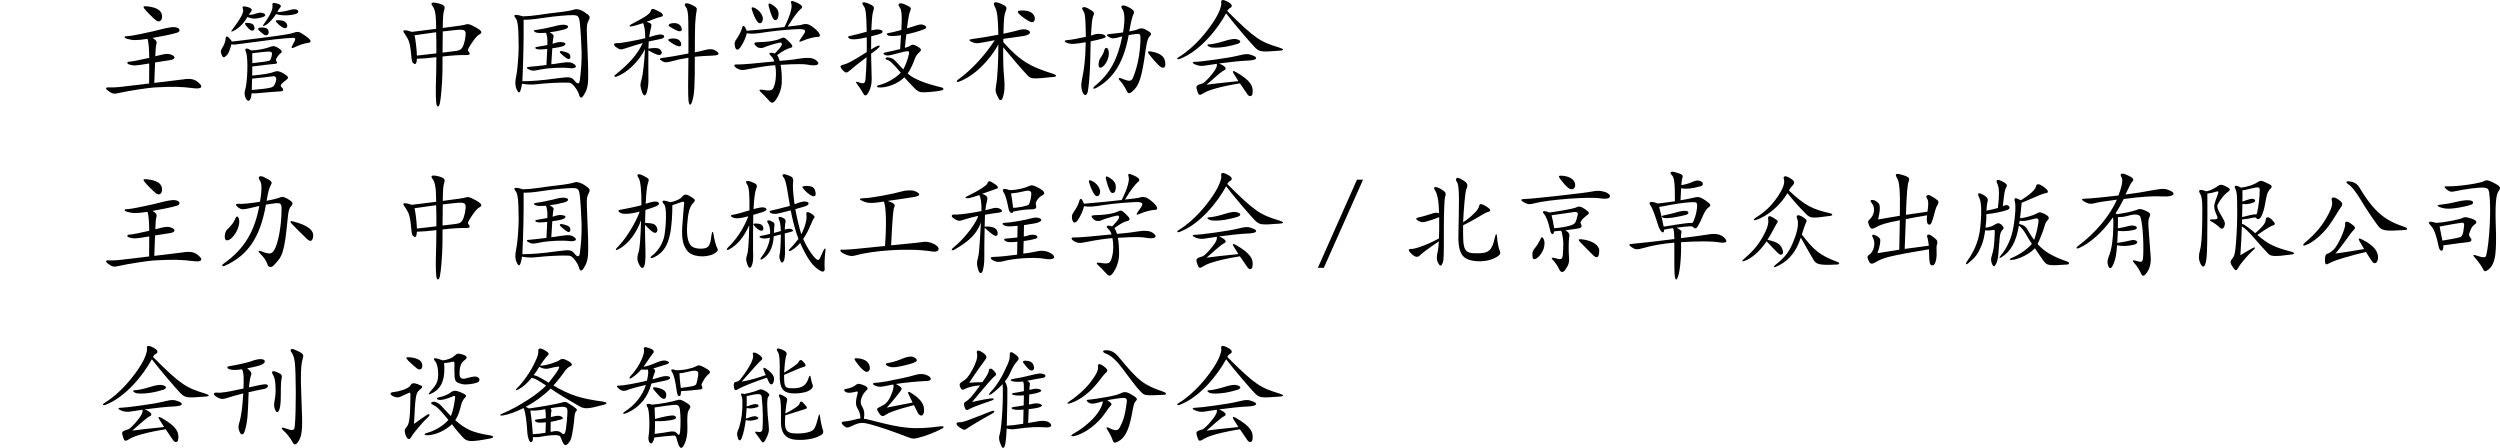 <?xml version="1.0" encoding="utf-8"?>
<!-- Generator: Adobe Illustrator 16.0.0, SVG Export Plug-In . SVG Version: 6.00 Build 0)  -->
<!DOCTYPE svg PUBLIC "-//W3C//DTD SVG 1.1//EN" "http://www.w3.org/Graphics/SVG/1.1/DTD/svg11.dtd">
<svg version="1.1" id="图层_1" xmlns="http://www.w3.org/2000/svg" xmlns:xlink="http://www.w3.org/1999/xlink" x="0px" y="0px"
	 width="578.184px" height="103.582px" viewBox="464.395 25.483 578.184 103.582"
	 enable-background="new 464.395 25.483 578.184 103.582" xml:space="preserve">
<g>
	<path d="M509.182,45.884c-2.99-0.364-4.524-0.416-9.049-0.182c-1.195,0.052-6.346,0.832-7.932,1.222
		c-1.508,0.364-1.769,0.312-2.834-0.468c-0.676-0.52-0.57-0.832,0.313-0.754c0.391,0.026,1.664,0,2.443-0.104
		c2.703-0.313,4.913-0.572,6.761-0.806l0.024-4.628c-3.302,0.546-3.51,0.546-4.55,0.26c-0.729-0.208-0.729-0.702,0.156-0.702
		c0.39,0,2.496-0.416,4.394-0.858c-0.024-2.262-0.154-3.64-0.39-4.396c-2.626,0.416-3.563,0.338-4.706,0
		c-0.857-0.26-0.807-0.676,0.155-0.624c0.494,0.026,4.811-0.858,5.929-1.144c4.004-1.04,4.836-1.118,5.643-0.729
		c0.47,0.234,0.6,0.858-0.261,1.092c-1.063,0.338-3.614,0.858-5.616,1.196c1.095,0.624,1.066,0.962,0.809,1.82
		c-0.053,0.208-0.104,1.248-0.156,2.418c2.602-0.702,3.042-0.624,3.771-0.338c1.014,0.442,0.884,1.066-0.471,1.248
		c-0.884,0.13-1.896,0.286-3.354,0.52l-0.185,4.732c4.368-0.52,6.061-0.728,6.604-0.806c1.716-0.26,2.809-0.182,3.952,1.04
		C511.341,45.624,510.925,46.092,509.182,45.884z M500.394,30.127c-0.599-0.494-2.08-1.924-2.601-2.626
		c-0.34-0.442-0.286-0.624,0.44-0.572c2.704,0.234,3.718,1.17,3.642,2.496C501.823,30.335,501.147,30.777,500.394,30.127z"/>
	<path d="M532.478,36.446c-0.702,0.312-0.832,0.182-0.364-0.65c0.78-1.352,0.702-1.56,0-1.56c-0.676,0-2.441,0.156-4.264,0.364
		c-1.664,0.208-7.202,0.936-7.931,1.04c-0.988,0.156-1.404,0.208-2.003,0.078c-0.233,0.962-0.701,2.185-0.963,2.444
		c-0.807,0.806-1.014,0.728-1.353-0.13c-0.208-0.494-0.155-0.936,0.156-1.404c0.468-0.702,0.778-1.56,0.806-2.158
		c0.026-0.754,0.469-0.884,1.482,0.624c0.832-0.078,2.521-0.286,7.956-0.988c3.326-0.416,5.513-0.78,6.059-0.962
		c1.222-0.442,1.456-0.442,2.886,0.572c1.482,0.988,1.586,1.534,0.78,1.664C534.452,35.587,533.726,35.848,532.478,36.446z
		 M523.3,29.79c-0.521,0-1.093-0.13-1.689-0.364c-0.856,1.482-1.95,2.574-3.146,3.172c-0.65,0.338-0.729,0.208-0.34-0.286
		c2.288-3.016,2.704-4.16,2.444-4.784c-0.232-0.52,0.025-0.728,1.092-0.416c0.938,0.234,1.118,0.65,0.832,1.014
		c-0.13,0.156-0.364,0.468-0.546,0.78c0.676,0.026,1.146-0.104,1.82-0.338c0.624-0.182,1.04-0.208,1.456-0.052
		c0.647,0.234,0.676,0.598,0.104,0.858C524.91,29.582,523.662,29.79,523.3,29.79z M529.954,44.48
		c-0.754,0.624-0.754,0.91-0.439,1.17c0.598,0.52,0.439,0.936-0.185,0.962c-0.855,0.052-2.104,0.13-4.42,0.338
		c-1.014,0.104-1.664,0.156-2.34,0.13c-0.052,1.092-0.363,1.716-0.729,1.716c-0.521,0-1.118-1.43-0.779-2.418
		c0.571-1.716,0.779-7.462,0.233-8.789c-0.392-0.936-0.078-1.196,1.194-0.442c1.354-0.026,3.328-0.39,4.29-0.78
		c0.809-0.312,1.17-0.312,2.08,0.286c0.832,0.546,0.832,0.884,0.442,1.144c-0.185,0.104-0.442,0.39-0.65,0.676
		c-0.416,0.52-0.494,0.936-0.39,1.092c0.362,0.494,0.286,0.65-0.47,0.702c-0.856,0.078-3.612,0.39-5.045,0.598
		c0,0.702,0,1.404-0.023,2.106c2.912-0.312,4.03-0.468,5.2-0.91c0.52-0.182,0.985-0.208,2.104,0.442
		c1.118,0.676,1.146,0.988,0.729,1.326C530.633,43.934,530.24,44.246,529.954,44.48z M522.338,32.441
		c-0.364-0.234-0.702-0.598-1.118-1.144c-0.313-0.39-0.184-0.598,0.494-0.52c1.04,0.104,1.325,0.286,1.508,0.962
		C523.403,32.416,522.83,32.779,522.338,32.441z M527.536,43.128c-1.144,0.156-3.25,0.39-4.836,0.546
		c-0.024,1.04-0.052,1.976-0.078,2.626c2.134-0.182,3.952-0.39,4.498-0.598c0.494-0.156,0.78-0.364,1.094-1.456
		C528.447,43.388,528.082,43.05,527.536,43.128z M526.68,37.408c-0.364-0.026-2.627,0.208-3.952,0.39
		c0.025,0.624,0.025,1.456,0.025,2.288c1.456-0.13,3.641-0.442,3.849-0.546c0.39-0.182,0.494-0.364,0.702-1.56
		C527.355,37.616,527.12,37.434,526.68,37.408z M525.51,33.534c-0.442-0.286-0.832-0.624-1.274-1.066
		c-0.286-0.286-0.156-0.598,0.572-0.624c1.17-0.026,1.638,0.26,1.716,0.988C526.602,33.611,525.978,33.793,525.51,33.534z
		 M532.921,28.671c-0.679,0.234-1.872,0.416-2.967,0.364c-0.52-0.026-1.193-0.13-1.716-0.286c-0.52,0.858-1.688,2.184-2.418,2.548
		c-0.649,0.364-0.78,0.26-0.364-0.312c1.563-2.158,2.08-3.484,1.95-4.186c-0.104-0.598,0.13-0.728,0.78-0.572
		c1.222,0.286,1.326,0.65,1.04,0.962c-0.208,0.208-0.468,0.65-0.702,1.092c0.858-0.026,1.82-0.182,2.834-0.468
		c0.807-0.234,1.326-0.234,1.716-0.078C533.467,27.891,533.545,28.463,532.921,28.671z M529.746,31.817
		c-0.491-0.286-1.014-0.728-1.401-1.17c-0.286-0.338-0.234-0.52,0.494-0.494c1.039,0.026,1.716,0.312,1.947,1.014
		C530.994,31.817,530.527,32.286,529.746,31.817z"/>
	<path d="M573.661,35.198c-1.064,1.586-1.223,1.846-0.856,2.262c0.39,0.416,0.286,0.78-0.521,0.754
		c-1.222-0.026-3.273,0.052-5.538,0.338c0,1.378-0.023,2.678-0.023,3.484c-0.026,2.522-0.364,6.422-0.601,7.358
		c-0.26,1.04-0.701,0.91-0.832-0.078c-0.076-0.546-0.13-2.288-0.104-3.484c0.078-2.808,0.13-4.94,0.13-7.125
		c-1.638,0.208-3.25,0.338-4.498,0.364c-0.052,1.144-0.338,1.404-0.702,1.118c-0.391-0.26-0.494-0.442-0.624-2.002
		c-0.155-1.976-0.44-3.12-0.778-3.718c-0.416-0.754-0.625-1.04-0.886-1.43c-0.362-0.494,0-0.702,0.832-0.468
		c0.416,0.104,0.702,0.182,0.938,0.286c1.403-0.156,2.626-0.312,5.669-0.702c-0.026-2.782-0.131-4.396-0.832-5.278
		c-0.494-0.65-0.286-0.962,0.986-0.702c1.949,0.416,1.949,0.858,1.689,1.664c-0.208,0.65-0.286,1.482-0.313,4.108
		c3.641-0.468,4.652-0.624,4.837-0.676c1.014-0.312,1.144-0.312,2.418,0.338c1.896,0.988,2.026,1.43,1.144,1.872
		C574.857,33.637,574.182,34.417,573.661,35.198z M565.264,32.936c-1.82,0.234-3.719,0.52-4.992,0.702
		c0.233,1.066,0.494,3.12,0.546,4.707c1.897-0.208,3.328-0.39,4.498-0.52C565.343,36.368,565.315,34.808,565.264,32.936z
		 M570.802,32.363c-0.624,0-2.158,0.182-4.005,0.39c-0.025,1.222-0.025,3.094-0.054,4.888c1.898-0.208,2.574-0.312,3.175-0.39
		c0.754-0.104,1.323-0.312,1.688-1.404c0.338-1.014,0.391-1.482,0.468-2.21C572.153,32.728,571.972,32.337,570.802,32.363z"/>
	<path d="M600.131,33.377c0.26,5.85,0.338,8.996,0.285,10.479c-0.054,1.898-0.441,2.73-1.039,3.666
		c-0.471,0.754-0.832,0.676-1.04-0.052c-0.185-0.65-0.442-1.145-1.04-1.924c-0.471-0.598-0.809-0.884-1.326-0.936
		c-1.274-0.104-5.175,0.078-7.333,0.338c-1.222,0.156-2.313,0.13-3.51-0.104c-0.392,2.366-0.729,2.444-1.273,1.248
		c-0.313-0.676-0.391-1.664-0.078-2.99c0.26-1.04,0.571-4.784,0.571-6.787c-0.025-4.784-0.208-6.032-0.754-6.708
		c-0.546-0.676-0.233-0.962,1.742-0.338c0.962-0.026,2.313-0.13,3.666-0.338c1.3-0.208,3.511-0.494,4.551-0.598
		c1.479-0.156,3.25-0.468,3.666-0.65c0.439-0.182,1.326-0.078,2.418,0.65c1.222,0.806,1.326,1.066,0.91,1.82
		C600.131,30.933,600.052,31.557,600.131,33.377z M598.49,30.725c-0.182-1.56-0.468-1.742-1.688-1.742
		c-1.146,0-3.666,0.182-6.839,0.65c-2.341,0.364-3.588,0.442-4.474,0.416c0.054,4.576-0.078,9.88-0.286,14.223
		c1.794,0,4.446-0.156,8.219-0.702c2.938-0.39,3.172-0.286,4.027,0.78c0.572,0.676,0.938,0.494,1.04-0.286
		c0.286-2.158,0.442-4.056,0.416-6.604C598.855,35.432,598.647,32.025,598.49,30.725z M595.97,41.23
		c-1.3-0.182-4.604-0.078-6.631,0.338c-1.64,0.338-1.848,0.338-2.521,0.026c-0.832-0.364-0.754-0.65,0.183-0.676
		c0.469-0.026,2.157-0.208,3.771-0.416l0.182-3.692c-0.908,0.104-1.688,0.13-2.026,0.104c-0.884-0.104-0.884-0.52-0.441-0.572
		c0.364-0.052,1.508-0.26,2.496-0.442c0.078-1.352-0.078-2.236-0.313-2.834c-1.378,0.104-2.055,0.052-2.393-0.104
		c-0.599-0.286-0.521-0.546,0.183-0.572c0.441-0.026,3.327-0.598,3.85-0.754c1.508-0.442,2.441-0.52,2.989-0.364
		c0.677,0.182,0.755,0.702-0.47,1.04c-1.063,0.286-2.262,0.52-3.328,0.65c0.964,0.52,0.988,0.65,0.886,1.144
		c-0.077,0.312-0.131,0.624-0.184,1.508c1.274-0.442,1.664-0.468,2.418-0.338c0.729,0.13,0.755,0.52,0.026,0.858
		c-0.442,0.182-1.456,0.39-2.521,0.521l-0.232,3.692c0.806-0.078,1.456-0.182,1.896-0.26c1.663-0.26,2.365-0.286,2.888-0.052
		C598.051,40.658,597.894,41.464,595.97,41.23z M595.37,38.916c-0.416-0.286-0.908-0.676-1.352-1.118
		c-0.286-0.286-0.13-0.598,0.364-0.494c1.248,0.286,1.768,0.494,1.896,1.066C596.41,39.176,595.994,39.332,595.37,38.916z"/>
	<path d="M617.186,34.496c-0.729,0.13-1.924,0.39-2.756,0.572c0,0.442-0.026,1.04-0.078,1.664c2.08-0.312,2.678-0.104,3.016,0.624
		c0.234,0.494-0.13,0.936-0.702,0.832c-0.546-0.104-1.092-0.364-2.313-1.066c-0.026,1.872-0.026,4.264,0,6.396
		c0.052,1.404-0.104,2.34-0.391,3.354c-0.286,0.962-0.756,0.858-1.094-0.13c-0.416-1.248-0.468-1.716-0.104-2.86
		c0.338-1.118,0.676-4.394,0.806-7.046c-1.431,2.938-4.29,5.59-6.63,6.37c-0.494,0.156-0.599-0.156-0.286-0.39
		c3.354-2.704,5.044-4.603,6.396-7.384c-1.64,0.468-2.471,0.728-4.058,1.248c-1.015,0.338-1.248,0.312-2.104-0.286
		c-0.729-0.494-0.624-1.014,0.391-0.936c0.468,0.052,4.42-0.65,6.344-1.144c-0.023-1.95-0.208-2.912-0.492-3.484
		c-1.094,0.364-2.211,0.676-2.626,0.754c-0.572,0.104-0.678-0.182-0.184-0.442c3.822-2.002,4.368-2.496,4.576-3.146
		c0.182-0.598,0.468-0.624,1.794,0.078c1.222,0.598,1.273,1.144,0.546,1.3c-0.364,0.078-1.638,0.494-1.924,0.624
		c-0.338,0.156-0.807,0.338-1.378,0.52c1.144,0.364,1.248,0.572,1.04,1.3c-0.13,0.494-0.339,1.456-0.442,2.236
		c2.158-0.65,2.73-0.728,3.276-0.442C618.175,33.819,618.044,34.339,617.186,34.496z M629.146,38.344
		c-1.326,0.052-2.938,0.13-4.056,0.26c0.023,6.917-0.104,8.814-0.624,10.349c-0.313,1.014-0.679,1.014-0.832-0.13
		c-0.13-0.962-0.104-5.018-0.026-9.984c-1.976,0.313-2.729,0.494-3.744,0.78c-1.508,0.416-1.768,0.312-2.313,0
		c-0.701-0.39-0.909-0.702,0.547-0.806c0.624-0.052,2.678-0.416,5.512-0.962c0.026-1.924,0-5.564-0.025-7.358
		c-0.024-2.054-0.183-2.86-0.57-3.38c-0.624-0.832-0.026-1.144,1.17-0.598c1.352,0.598,1.48,0.806,1.3,1.56
		c-0.078,0.312-0.26,1.742-0.313,2.912c-0.054,0.988-0.077,3.978-0.077,6.604c0.908-0.182,1.688-0.364,2.054-0.468
		c1.353-0.39,2.185-0.364,2.964,0.208C630.861,37.875,630.837,38.292,629.146,38.344z M621.294,36.186
		c-0.548-0.13-1.302-0.546-2.157-1.196c-0.286-0.234-0.286-0.468,0.26-0.546c1.586-0.26,2.366,0.312,2.522,1.092
		C622.021,36.107,621.71,36.29,621.294,36.186z M621.294,32.675c-0.47-0.156-1.248-0.52-2.134-1.118
		c-0.231-0.156-0.153-0.494,0.234-0.598c1.456-0.416,2.521,0.13,2.678,1.222C622.151,32.649,621.735,32.805,621.294,32.675z"/>
	<path d="M651.063,40.424c-0.598-0.13-2.288-0.182-6.136,0.052c0.208,1.066,0.285,2.366,0.285,3.744c0,1.456-0.47,3.172-1.533,4.55
		c-0.494,0.624-0.91,0.598-1.379,0.026c-0.623-0.702-1.481-1.586-1.897-1.95c-0.546-0.468-0.468-0.729,0.338-0.598
		c2.132,0.364,2.418,0.208,2.834-1.352c0.364-1.352,0.364-3.016,0.104-4.342c-1.404,0.104-3.406,0.364-6.685,1.014
		c-0.856,0.182-1.48,0.156-2.262-0.338c-0.729-0.521-0.677-0.884,0.104-0.832c0.832,0.052,5.02-0.313,8.634-0.702
		c-0.185-0.572-0.416-0.962-0.702-1.196c-0.286-0.286-0.469-0.52-0.416-0.676c0.078-0.182,0.676-0.208,1.248,0.026
		c0.754-0.754,1.248-1.352,1.534-1.82c0.231-0.468,0.023-0.78-0.471-0.676c-1.248,0.26-3.042,0.832-3.432,1.04
		c-0.521,0.286-1.326,0.26-1.742-0.052c-0.937-0.78-0.78-1.066,0.104-1.092c2.47-0.052,4.212-0.338,5.226-0.806
		c0.858-0.39,0.962-0.364,1.771,0.39c1.401,1.3,1.271,1.56,0.39,1.794c-0.546,0.13-1.508,0.598-2.86,1.612
		c0.234,0.312,0.442,0.754,0.601,1.326c2.649-0.208,4.159-0.442,4.706-0.546c1.638-0.26,2.756-0.208,3.51,0.26
		C654.235,40.112,653.846,40.97,651.063,40.424z M650.129,34.885c-0.988,0.442-1.095,0.26-0.471-0.572
		c1.196-1.586,1.248-1.95,0.131-2.08c-0.831-0.104-5.745,0.286-8.033,0.65c-2.548,0.416-3.512,0.494-4.653,0.286
		c-0.183,0.962-0.807,2.288-1.431,3.198c-0.572,0.806-1.016,0.754-1.248,0.078c-0.184-0.521-0.156-1.222,0.024-1.482
		c1.04-1.586,1.354-2.236,1.534-2.938c0.208-0.78,0.571-0.858,1.092,0.572c3.38-0.26,6.345-0.598,8.736-0.858
		c1.534-3.042,1.794-4.706,1.612-5.304c-0.234-0.78-0.132-0.988,1.271-0.338c1.508,0.702,1.378,1.144,0.809,1.534
		c-0.471,0.39-1.534,1.69-2.938,4.004c1.3-0.13,2.99-0.364,3.12-0.39c1.092-0.364,1.69-0.313,2.912,0.65
		c1.664,1.326,1.794,2.21,0.78,2.132C652.987,34.001,651.245,34.366,650.129,34.885z M639.571,30.517
		c-0.416-0.52-0.884-1.508-1.272-2.756c-0.184-0.546,0-0.728,0.57-0.468c1.354,0.598,2.056,1.95,1.95,2.678
		C640.716,30.83,640.092,31.167,639.571,30.517z M643.107,29.633c-0.364-0.728-0.676-1.716-0.937-2.704
		c-0.155-0.65,0.104-0.806,0.677-0.442c1.508,0.91,1.768,1.69,1.533,2.938C644.226,30.206,643.523,30.439,643.107,29.633z"/>
	<path d="M665.884,33.872c-0.025,0.884-0.025,1.872-0.025,3.042c1.534-0.936,1.82-0.988,1.978-0.832
		c0.104,0.13-0.054,0.468-1.978,1.82c0.025,1.794,0.104,4.888,0.13,5.642c0.052,1.404-0.286,2.73-1.04,3.77
		c-0.26,0.338-0.624,0.312-0.832-0.078c-0.338-0.65-1.194-1.95-1.586-2.444c-0.286-0.338-0.183-0.494,0.338-0.312
		c1.248,0.468,1.586,0.338,1.689-0.65c0.104-1.014,0.209-2.964,0.261-5.122c-1.561,1.144-3.303,2.548-3.744,2.964
		c-0.807,0.728-1.064,0.78-1.769,0.052c-0.832-0.91-0.624-1.144,0.286-1.326c0.702-0.156,1.818-0.702,5.252-2.86
		c0.024-1.118,0.024-2.314,0-3.432c-2.027,0.52-3.405,0.572-3.899,0.338c-0.571-0.286-0.494-0.546-0.078-0.624
		c1.302-0.26,2.68-0.65,3.979-1.014c-0.104-4.758-0.286-5.408-0.729-5.98c-0.598-0.754-0.26-1.144,1.302-0.442
		c1.248,0.546,1.248,0.806,0.884,1.846c-0.13,0.364-0.285,1.482-0.392,4.291c1.04-0.26,1.64-0.286,2.134-0.13
		c0.546,0.156,0.624,0.572,0.183,0.78C667.885,33.352,667.027,33.611,665.884,33.872z M678.26,46.82
		c-1.326,0.026-1.586-0.078-3.042-1.638c-0.729-0.78-1.248-1.3-1.664-1.82c-1.563,1.586-4.316,2.496-5.929,2.34
		c-0.548-0.052-0.548-0.416,0.076-0.546c1.612-0.338,3.851-1.612,5.021-2.86c-1.794-2.132-2.574-2.834-3.146-2.964
		c-0.647-0.13-0.39-0.676,0.286-0.572c0.884,0.13,1.196,0.338,2.21,1.456c0.234,0.26,0.754,0.806,1.224,1.326
		c0.57-0.988,1.093-2.522,1.301-3.51c0.182-0.884,0.078-0.936-2.834-0.156c-1.979,0.546-2.236,0.52-2.704,0.312
		c-0.521-0.208-0.442-0.494,0.155-0.598c0.856-0.182,2.104-0.416,3.354-0.754l0.208-3.198c-1.43,0.208-2.548,0.234-2.912,0.078
		c-0.598-0.26-0.52-0.546,0.313-0.65c0.26-0.026,1.378-0.286,2.678-0.65c0.208-3.484,0.052-4.68-0.441-5.33
		c-0.521-0.65-0.104-1.248,1.481-0.468c1.274,0.598,1.326,0.728,0.962,1.508c-0.182,0.39-0.416,1.534-0.702,3.926
		c0.601-0.182,1.17-0.364,1.664-0.52c1.017-0.364,1.563-0.468,1.979-0.338c1.014,0.312,1.04,0.78,0.285,1.066
		c-1.247,0.494-2.704,0.884-4.083,1.17l-0.339,3.12c0.78-0.234,0.938-0.286,1.095-0.416c0.546-0.39,0.908-0.416,1.664,0
		c1.17,0.65,1.193,0.91,0.52,1.508c-0.364,0.286-0.78,0.858-1.014,1.56c-0.234,0.65-0.832,2.132-1.612,3.302
		c1.326,1.17,3.796,2.236,7.748,3.172c0.676,0.156,0.702,0.572,0.052,0.728C681.067,46.638,679.014,46.82,678.26,46.82z"/>
	<path d="M701.945,42.816c-1.092-1.144-3.588-4.03-5.538-6.396c-0.024,3.224,0.053,5.304,0.156,6.188
		c0.286,2.86,0.182,4.368-0.364,5.746c-0.13,0.312-0.57,0.416-0.78,0.026c-0.754-1.404-0.907-1.82-0.647-3.198
		c0.312-1.561,0.52-5.668,0.52-9.438c-2.025,3.796-5.798,7.488-9.202,8.658c-0.442,0.156-0.6-0.156-0.132-0.494
		c3.382-2.444,6.37-5.85,8.503-9.126c-4.057,0.806-4.265,0.806-5.019,0.52c-1.17-0.442-1.015-0.702-0.131-0.806
		c1.664-0.208,3.953-0.598,5.979-0.988c-0.104-3.77-0.208-5.356-0.806-6.448c-0.572-1.066-0.052-1.326,1.3-0.754
		c1.456,0.624,1.534,0.91,1.248,1.612c-0.39,0.962-0.468,1.508-0.572,5.356c1.381-0.286,2.473-0.52,2.967-0.676
		c1.352-0.416,2.054-0.442,2.678-0.156c1.014,0.442,0.52,1.196-1.378,1.43c-1.223,0.156-2.964,0.39-4.29,0.598
		c0,0.26,0,0.521,0,0.78c4.105,4.576,6.422,5.668,11.362,7.254c1.144,0.364,1.039,0.702,0.208,0.78
		C703.063,43.778,702.829,43.804,701.945,42.816z M702.906,30.595c-0.676-0.182-2.184-1.17-2.964-2.054
		c-0.286-0.338-0.156-0.572,0.393-0.624c2.132-0.13,3.172,0.572,3.38,1.664C703.817,30.179,703.452,30.725,702.906,30.595z"/>
	<path d="M719.494,34.366c-0.806,0.234-1.794,0.468-2.858,0.676c-0.025,1.3-0.078,2.834-0.104,4.68
		c-0.052,2.392-0.313,5.694-0.546,6.89c-0.261,1.144-0.91,1.17-1.3-0.052c-0.234-0.78-0.364-1.3,0-3.016
		c0.39-1.794,0.754-4.316,0.806-8.294c-0.832,0.156-1.716,0.286-2.572,0.364c-0.78,0.078-1.378-0.026-2.056-0.338
		c-0.338-0.156-0.286-0.468,0.184-0.494c1.064-0.078,2.938-0.442,4.473-0.78c0-0.78-0.026-1.638-0.053-2.522
		c-0.078-2.678-0.233-3.042-0.649-3.667c-0.391-0.52,0.025-0.962,1.065-0.468c1.508,0.78,1.717,1.118,1.402,1.69
		c-0.26,0.468-0.44,1.742-0.57,4.654c0.362-0.104,0.676-0.182,0.91-0.26c0.468-0.156,1.48-0.182,1.977,0.052
		C720.354,33.819,720.224,34.158,719.494,34.366z M729.375,36.888c-0.937,6.76-1.532,8.476-3.196,9.828
		c-0.601,0.494-0.962,0.364-1.17-0.13c-0.286-0.676-1.017-1.898-1.664-2.522c-0.393-0.416-0.185-0.676,0.26-0.494
		c2.132,0.858,2.444,0.78,2.886-0.26c0.858-2.132,1.563-5.044,1.664-8.633c0.026-1.378-0.104-1.43-1.092-1.326
		c-0.416,0.052-1.04,0.13-1.638,0.26c-1.17,6.552-3.744,10.167-7.463,12.195c-0.779,0.416-1.016,0.104-0.286-0.494
		c3.536-2.886,5.253-6.318,6.267-11.415c-2.002,0.546-2.21,0.572-2.912,0.234c-0.91-0.442-0.729-0.728-0.052-0.78
		c1.04-0.078,2.104-0.234,3.146-0.364c0.493-2.886,0.392-4.654-0.154-5.382c-0.572-0.728-0.053-1.17,1.144-0.598
		c1.508,0.702,1.742,1.17,1.432,1.716c-0.262,0.468-0.548,1.612-0.987,4.03c1.014-0.182,1.768-0.364,2.08-0.546
		c0.416-0.234,1.04-0.234,1.638,0.078c1.534,0.832,1.586,1.04,0.938,1.664C729.947,34.209,729.636,35.067,729.375,36.888z
		 M719.651,40.709c-0.65,0.65-1.092,0.468-1.17,0c-0.078-0.52,0.13-1.482,0.39-1.794c0.393-0.494,0.809-1.274,0.962-1.924
		c0.156-0.624,0.756-0.598,0.938,0.208C721.029,38.188,720.562,39.826,719.651,40.709z M732.757,40.917
		c-0.286-0.156-1.586-1.56-2.574-2.834c-0.494-0.624-0.338-0.832,0.52-0.676c2.574,0.468,3.198,1.534,3.198,2.938
		C733.899,41.204,733.432,41.333,732.757,40.917z"/>
	<path d="M754.596,36.419c-0.832-0.832-5.021-5.694-6.631-7.852c-1.924,3.588-6.084,8.814-10.766,10.556
		c-0.57,0.208-0.754-0.13-0.183-0.442c3.667-2.236,6.839-6.136,8.581-9.048c0.855-1.43,1.326-2.886,1.248-3.38
		c-0.131-0.858,0.208-1.014,1.43-0.39c1.118,0.546,1.326,1.196,0.468,1.534c-0.104,0.052-0.312,0.286-0.52,0.624
		c6.526,6.553,7.722,7.125,12.063,8.477c1.093,0.338,1.17,0.624,0.053,0.702C755.974,37.538,755.739,37.512,754.596,36.419z
		 M753.034,39.488c-1.586,0.052-4.394,0.364-6.708,0.676c1.717,0.728,1.872,1.3,1.066,1.638c-0.494,0.208-2.73,2.184-3.952,3.276
		c1.716-0.234,3.458-0.442,7.358-0.832c-0.313-0.52-0.679-1.118-1.066-1.716c-0.416-0.624-0.234-0.78,0.494-0.39
		c3.562,2.028,4.106,3.406,3.822,5.07c-0.104,0.572-0.702,0.728-1.146,0.104c-0.571-0.806-1.144-1.638-1.742-2.548
		c-4.212,0.65-7.228,1.534-8.268,2.184c-1.04,0.65-1.225,0.65-1.534-0.234c-0.469-1.352-0.442-1.482,1.17-1.95
		c0.572-0.182,2.394-2.236,3.017-3.354c0.262-0.468,0.339-0.858,0.262-1.17c-1.171,0.156-2.187,0.312-2.757,0.416
		c-0.779,0.156-1.587,0.026-2.235-0.26c-0.807-0.338-0.755-0.65,0.155-0.624c0.807,0.026,7.515-0.858,9.543-1.378
		c2.158-0.52,2.496-0.52,3.77-0.026C755.115,38.708,755.479,39.384,753.034,39.488z M747.731,36.315c-1.742,0.26-3.095,0.26-3.641,0
		c-0.702-0.364-0.546-0.598,0.154-0.598c0.47,0,2.158-0.364,3.097-0.676c1.896-0.624,2.756-0.624,3.328-0.416
		c0.777,0.286,0.754,0.676,0,0.988C750.357,35.744,748.563,36.186,747.731,36.315z"/>
	<path d="M509.182,85.884c-2.99-0.362-4.524-0.416-9.049-0.182c-1.195,0.052-6.346,0.832-7.932,1.222
		c-1.508,0.364-1.769,0.313-2.834-0.468c-0.676-0.521-0.57-0.832,0.313-0.754c0.391,0.024,1.664,0,2.443-0.104
		c2.703-0.313,4.913-0.572,6.761-0.807l0.024-4.628c-3.302,0.546-3.51,0.546-4.55,0.26c-0.729-0.208-0.729-0.702,0.156-0.702
		c0.39,0,2.496-0.416,4.394-0.856c-0.024-2.263-0.154-3.64-0.39-4.396c-2.626,0.416-3.563,0.339-4.706,0
		c-0.857-0.26-0.807-0.676,0.155-0.624c0.494,0.026,4.811-0.857,5.929-1.144c4.004-1.04,4.836-1.118,5.643-0.729
		c0.47,0.234,0.6,0.858-0.261,1.092c-1.063,0.338-3.614,0.858-5.616,1.196c1.095,0.624,1.066,0.962,0.809,1.82
		c-0.053,0.208-0.104,1.248-0.156,2.418c2.602-0.702,3.042-0.624,3.771-0.338c1.014,0.442,0.884,1.065-0.471,1.248
		c-0.884,0.13-1.896,0.286-3.354,0.521l-0.185,4.731c4.368-0.521,6.061-0.728,6.604-0.806c1.716-0.262,2.809-0.184,3.952,1.039
		C511.341,85.624,510.925,86.092,509.182,85.884z M500.394,70.127c-0.599-0.494-2.08-1.924-2.601-2.626
		c-0.34-0.442-0.286-0.624,0.44-0.571c2.704,0.233,3.718,1.17,3.642,2.495C501.823,70.335,501.147,70.777,500.394,70.127z"/>
	<path d="M530.919,76.133c-0.78,8.063-1.225,8.71-3.354,10.844c-0.364,0.363-1.064,0.313-1.222-0.129
		c-0.339-1.016-0.886-1.873-1.849-2.783c-0.492-0.494-0.312-0.701,0.262-0.494c2.003,0.807,2.471,0.677,3.042-0.233
		c0.885-1.353,1.717-5.512,1.717-9.517c0-1.326-0.286-1.456-1.69-1.301c-0.468,0.053-1.17,0.156-1.924,0.287
		c-1.326,7.618-4.187,11.727-9.438,14.118c-0.702,0.312-0.938-0.052-0.34-0.468c4.862-3.458,7.15-7.488,8.242-13.338
		c-0.778,0.156-1.586,0.363-2.262,0.52c-1.404,0.338-1.847,0.364-2.549-0.13c-0.832-0.598-0.701-0.936,0-0.884
		c0.856,0.078,2.99-0.156,4.967-0.468c0.52-2.964,0.416-4.368-0.053-4.966c-0.546-0.702-0.054-1.248,0.91-0.78
		c1.795,0.884,2.055,1.17,1.717,1.741c-0.364,0.65-0.65,1.431-1.04,3.771c1.248-0.233,2.262-0.468,2.678-0.624
		c0.832-0.363,1.144-0.363,1.794-0.025c1.742,0.91,1.742,1.3,1.196,1.871C531.281,73.637,531.1,74.234,530.919,76.133z
		 M517.969,80.527c-0.649,0.623-1.378,0.755-1.534,0.131c-0.182-0.678,0.053-1.69,0.546-2.133c0.91-0.883,1.534-1.664,1.795-2.394
		c0.26-0.754,0.701-0.806,0.91,0.104C519.945,77.305,519.242,79.332,517.969,80.527z M535.416,80.764
		c-1.432-1.354-2.472-2.394-3.512-3.486c-0.57-0.623-0.416-0.779,0.442-0.545c3.354,0.91,4.628,2.027,4.472,3.406
		C536.689,81.333,536.171,81.464,535.416,80.764z"/>
	<path d="M573.661,75.198c-1.064,1.586-1.223,1.846-0.856,2.262c0.39,0.416,0.286,0.78-0.521,0.754
		c-1.222-0.024-3.273,0.054-5.538,0.338c0,1.38-0.023,2.679-0.023,3.484c-0.026,2.521-0.364,6.422-0.601,7.356
		c-0.26,1.041-0.701,0.91-0.832-0.078c-0.076-0.545-0.13-2.287-0.104-3.482c0.078-2.809,0.13-4.939,0.13-7.125
		c-1.638,0.208-3.25,0.338-4.498,0.363c-0.052,1.145-0.338,1.404-0.702,1.117c-0.391-0.26-0.494-0.44-0.624-2.002
		c-0.155-1.976-0.44-3.119-0.778-3.718c-0.416-0.754-0.625-1.04-0.886-1.43c-0.362-0.494,0-0.702,0.832-0.468
		c0.416,0.104,0.702,0.182,0.938,0.285c1.403-0.155,2.626-0.312,5.669-0.701c-0.026-2.782-0.131-4.395-0.832-5.278
		c-0.494-0.649-0.286-0.962,0.986-0.702c1.949,0.416,1.949,0.858,1.689,1.664c-0.208,0.65-0.286,1.482-0.313,4.107
		c3.641-0.467,4.652-0.623,4.837-0.676c1.014-0.312,1.144-0.312,2.418,0.338c1.896,0.988,2.026,1.431,1.144,1.873
		C574.857,73.637,574.182,74.417,573.661,75.198z M565.264,72.936c-1.82,0.234-3.719,0.521-4.992,0.703
		c0.233,1.065,0.494,3.119,0.546,4.706c1.897-0.206,3.328-0.39,4.498-0.52C565.343,76.368,565.315,74.809,565.264,72.936z
		 M570.802,72.363c-0.624,0-2.158,0.182-4.005,0.39c-0.025,1.222-0.025,3.095-0.054,4.888c1.898-0.207,2.574-0.312,3.175-0.39
		c0.754-0.104,1.323-0.312,1.688-1.403c0.338-1.015,0.391-1.482,0.468-2.211C572.153,72.729,571.972,72.337,570.802,72.363z"/>
	<path d="M600.131,73.377c0.26,5.852,0.338,8.996,0.285,10.479c-0.054,1.897-0.441,2.729-1.039,3.666
		c-0.471,0.754-0.832,0.677-1.04-0.053c-0.185-0.65-0.442-1.145-1.04-1.924c-0.471-0.598-0.809-0.884-1.326-0.936
		c-1.274-0.104-5.175,0.078-7.333,0.338c-1.222,0.156-2.313,0.13-3.51-0.104c-0.392,2.366-0.729,2.444-1.273,1.248
		c-0.313-0.676-0.391-1.664-0.078-2.989c0.26-1.041,0.571-4.785,0.571-6.787c-0.025-4.784-0.208-6.032-0.754-6.709
		c-0.546-0.676-0.233-0.961,1.742-0.338c0.962-0.025,2.313-0.129,3.666-0.338c1.3-0.207,3.511-0.494,4.551-0.598
		c1.479-0.156,3.25-0.468,3.666-0.65c0.439-0.182,1.326-0.078,2.418,0.65c1.222,0.807,1.326,1.066,0.91,1.82
		C600.131,70.934,600.052,71.557,600.131,73.377z M598.49,70.725c-0.182-1.56-0.468-1.742-1.688-1.742
		c-1.146,0-3.666,0.183-6.839,0.65c-2.341,0.364-3.588,0.442-4.474,0.416c0.054,4.576-0.078,9.881-0.286,14.225
		c1.794,0,4.446-0.156,8.219-0.703c2.938-0.389,3.172-0.285,4.027,0.781c0.572,0.676,0.938,0.492,1.04-0.287
		c0.286-2.157,0.442-4.057,0.416-6.604C598.855,75.432,598.647,72.025,598.49,70.725z M595.97,81.229
		c-1.3-0.182-4.604-0.078-6.631,0.338c-1.64,0.34-1.848,0.34-2.521,0.026c-0.832-0.364-0.754-0.649,0.183-0.676
		c0.469-0.026,2.157-0.208,3.771-0.416l0.182-3.692c-0.908,0.104-1.688,0.131-2.026,0.104c-0.884-0.104-0.884-0.521-0.441-0.572
		c0.364-0.052,1.508-0.26,2.496-0.442c0.078-1.352-0.078-2.235-0.313-2.834c-1.378,0.104-2.055,0.053-2.393-0.104
		c-0.599-0.286-0.521-0.546,0.183-0.572c0.441-0.025,3.327-0.598,3.85-0.754c1.508-0.441,2.441-0.52,2.989-0.363
		c0.677,0.182,0.755,0.701-0.47,1.039c-1.063,0.287-2.262,0.521-3.328,0.65c0.964,0.52,0.988,0.65,0.886,1.145
		c-0.077,0.312-0.131,0.623-0.184,1.508c1.274-0.442,1.664-0.469,2.418-0.338c0.729,0.13,0.755,0.52,0.026,0.857
		c-0.442,0.182-1.456,0.391-2.521,0.521l-0.232,3.691c0.806-0.078,1.456-0.183,1.896-0.261c1.663-0.26,2.365-0.286,2.888-0.052
		C598.051,80.658,597.894,81.464,595.97,81.229z M595.37,78.916c-0.416-0.286-0.908-0.676-1.352-1.118
		c-0.286-0.286-0.13-0.598,0.364-0.493c1.248,0.285,1.768,0.493,1.896,1.065C596.41,79.176,595.994,79.332,595.37,78.916z"/>
	<path d="M615.859,73.299c-0.78,0.286-1.534,0.546-2.185,0.729c-0.054,1.014-0.077,2.027-0.077,3.016
		c1.846,0.025,2.34,0.286,2.678,0.988c0.441,0.936-0.13,1.533-0.702,1.222c-0.44-0.233-1.378-1.065-2.002-1.794
		c0,1.742,0.026,3.434,0.078,5.122c0.078,2.187,0,3.435-0.13,4.004c-0.286,1.224-0.832,1.118-1.404-0.13
		c-0.391-0.807-0.416-1.612,0-2.782c0.208-0.598,0.416-2.78,0.546-7.28c-0.962,2.782-2.808,5.408-5.068,6.656
		c-0.808,0.469-1.04,0.234-0.364-0.416c1.612-1.586,4.057-5.277,5.123-8.216c-2.471,0.649-3.875,0.599-4.396,0.338
		c-0.729-0.364-0.676-0.702,0-0.78c0.755-0.104,3.822-0.754,4.784-1.039c0.052-3.484-0.26-5.694-0.599-6.188
		c-0.701-0.988-0.207-1.274,1.064-0.624c1.302,0.65,1.354,0.832,1.118,1.456c-0.338,1.014-0.441,2.132-0.598,5.019
		c1.817-0.572,2.392-0.599,2.704-0.442C617.08,72.467,616.927,72.883,615.859,73.299z M629.406,84.22
		c-1.925,0.964-5.068,0.65-6.108-0.778c-0.91-1.248-1.274-2.574-1.118-5.514c0.13-1.871,0.312-4.316,0.362-4.68
		c0.184-1.196,0.104-1.273-0.755-0.962c-0.908,0.338-1.479,0.521-1.896,0.649c0.023,1.795-0.156,4.992-0.521,6.629
		c-0.52,2.627-1.532,4.344-3.64,5.384c-0.962,0.468-1.17,0.13-0.468-0.392c1.248-0.937,2.521-2.781,2.834-4.836
		c0.39-2.521,0.494-6.24-0.055-6.89c-0.754-0.884-0.598-1.274,1.326-0.599c1.118-0.104,2.418-0.728,2.811-1.273
		c0.338-0.441,0.624-0.546,1.144-0.416c0.313,0.104,0.884,0.441,1.274,0.702c0.648,0.416,0.676,0.676-0.078,1.403
		c-0.6,0.625-1.04,2.263-1.196,4.811c-0.182,2.834,0.261,4.264,0.988,4.939c0.728,0.649,2.442,0.729,3.328,0.441
		c0.778-0.285,1.092-1.014,1.3-2.938c0.104-1.014,0.391-1.039,0.494-0.129c0.078,0.806,0.624,2.808,0.832,3.094
		C630.523,83.258,630.497,83.646,629.406,84.22z"/>
	<path d="M640.637,74.574c-0.729,0.234-1.455,0.441-2.027,0.598c-0.053,1.639-0.078,7.309-0.053,8.217
		c0.078,2.027,0,2.703-0.233,3.354c-0.338,0.938-0.729,0.908-1.116-0.184c-0.313-0.884-0.313-1.352-0.026-2.132
		c0.208-0.624,0.416-2.444,0.494-6.864c-1.378,3.043-2.834,4.576-4.628,5.59c-0.6,0.339-0.702-0.025-0.338-0.389
		c1.768-1.664,3.563-4.16,4.758-7.256c-2.055,0.547-2.912,0.547-3.51,0.313c-0.756-0.313-0.678-0.623,0.052-0.701
		c0.572-0.078,2.002-0.442,3.718-0.988c0.026-3.822-0.104-5.33-0.493-5.902c-0.599-0.857-0.286-1.117,0.909-0.701
		c1.326,0.494,1.457,0.806,1.196,1.43c-0.338,0.807-0.521,2.105-0.677,4.888c1.639-0.468,2.287-0.493,2.651-0.312
		C641.91,73.818,641.808,74.209,640.637,74.574z M640.195,78.786c-0.416-0.156-0.91-0.546-1.43-1.196
		c-0.209-0.234-0.131-0.416,0.338-0.416c0.987-0.025,1.56,0.234,1.742,0.702C641.132,78.629,640.74,78.994,640.195,78.786z
		 M646.954,79.202c-0.39,0.078-0.728,0.182-1.063,0.26c0,0.91,0.023,2.104,0.052,3.614c0.052,1.402-0.104,2.47-0.26,2.729
		c-0.338,0.572-0.521,0.547-0.832-0.078c-0.234-0.468-0.26-1.039-0.104-1.61c0.104-0.416,0.234-2.601,0.234-4.421
		c-0.65,0.156-1.196,0.313-1.638,0.441c-0.156,2.549-1.041,4.264-2.574,5.228c-0.521,0.338-0.702,0.077-0.234-0.494
		c1.04-1.272,1.742-2.938,1.926-4.42c-0.91,0.233-1.64,0.26-2.056,0.077c-0.521-0.233-0.494-0.469,0.233-0.547
		c0.156,0,0.937-0.182,1.873-0.416c0.023-1.299-0.156-1.922-0.547-2.547c-0.313-0.494-0.078-0.779,0.807-0.39
		c0.702,0.312,0.806,0.546,0.729,1.065c-0.054,0.287-0.078,0.937-0.132,1.666c0.6-0.156,1.146-0.313,1.612-0.442
		c-0.052-1.326-0.183-2.185-0.39-2.574c-0.339-0.649-0.104-0.936,0.777-0.52c0.809,0.364,0.809,0.676,0.601,1.508
		c-0.026,0.13-0.055,0.546-0.078,1.248c0.676-0.233,1.222-0.233,1.534-0.104C648.021,78.732,647.994,78.968,646.954,79.202z
		 M655.119,87.548c0.077,0.677-0.284,0.937-0.937,0.599c-1.794-1.015-2.99-2.651-4.732-6.475c-0.624,0.729-1.325,1.326-2.104,1.77
		c-0.494,0.285-0.754,0-0.234-0.469c0.546-0.494,1.354-1.481,1.95-2.236c-0.676-1.637-1.456-4.731-1.794-6.604
		c-1.092,0.286-2.21,0.572-3.042,0.754c-0.546,0.13-1.326,0.026-1.563-0.13c-0.416-0.234-0.39-0.52,0.209-0.598
		c0.207-0.026,2.472-0.598,4.214-1.066c-0.313-1.924-0.601-3.691-0.832-4.836c-0.185-0.857-0.416-1.561-0.729-1.872
		c-0.313-0.312-0.104-0.728,0.391-0.598c0.649,0.182,1.117,0.338,1.533,0.598c0.364,0.234,0.442,0.546,0.364,1.3
		c-0.104,0.754-0.025,2.314,0.338,5.02c1.69-0.624,2.21-0.729,2.86-0.546c0.546,0.13,0.572,0.649-0.208,0.962
		c-0.521,0.182-1.456,0.441-2.47,0.729c0.338,1.897,0.936,4.445,1.378,5.823c0.962-1.846,1.352-3.666,1.193-4.42
		c-0.13-0.702,0.13-0.987,1.04-0.416c0.91,0.546,0.988,0.858,0.65,1.17c-0.13,0.13-0.416,0.806-0.676,1.404
		c-0.521,1.272-1.118,2.392-1.771,3.327c1.066,2.365,2.288,4.057,3.068,4.705c0.363,0.287,0.624,0.184,0.806-0.232
		c0.286-0.648,0.624-1.432,0.832-1.848c0.364-0.648,0.572-0.545,0.416,0.365C655.173,84.246,655.016,86.716,655.119,87.548z
		 M652,70.699c-0.6-0.338-1.273-0.91-1.871-1.639c-0.286-0.312-0.185-0.52,0.312-0.545c1.771-0.104,2.394,0.233,2.574,1.533
		C653.144,70.803,652.755,71.115,652,70.699z"/>
	<path d="M680.003,83.646c-5.694-0.91-14.041-0.182-17.993,0.963c-0.702,0.207-1.742,0-2.887-0.701
		c-0.469-0.313-0.599-0.807,0.183-0.678c0.494,0.078,4.16-0.26,9.774-0.856c0.393-5.538,0.209-9.101-0.26-10.271
		c-2.886,0.442-3.612,0.442-4.938-0.129c-0.91-0.391-0.779-0.625,0.232-0.65c1.82-0.026,7.072-1.04,8.788-1.561
		c0.988-0.312,2.444-0.338,3.068-0.078c1.378,0.572,1.326,1.041,0,1.326c-0.364,0.078-5.044,0.78-6.269,0.938
		c1.612,0.546,1.742,0.91,1.563,1.326c-0.286,0.598-0.416,1.716-0.78,8.943c5.902-0.572,6.968-0.701,7.229-0.754
		c0.855-0.182,1.976,0,3.065,0.676C681.978,82.868,681.589,83.936,680.003,83.646z"/>
	<path d="M695.315,74.677c-0.832,0.078-1.924,0.261-3.12,0.468c-0.024,0.65-0.052,1.69-0.078,2.756
		c1.509-0.129,2.652,0.207,2.938,1.065c0.26,0.832-0.13,1.326-0.78,0.937c-0.521-0.285-1.326-0.987-2.158-1.741
		c-0.052,2.418-0.104,5.33-0.078,6.76c0.026,1.272-0.13,2.288-0.338,3.095c-0.232,0.857-0.754,0.832-1.04-0.078
		c-0.39-1.223-0.416-1.769,0-3.197c0.184-0.624,0.442-4.784,0.6-7.826c-0.909,2.548-2.548,4.238-6.06,6.266
		c-0.754,0.416-0.962,0.078-0.338-0.416c3.042-2.47,5.408-6.006,5.771-7.356c-1.51,0.312-2.757,0.702-3.85,1.04
		c-0.624,0.208-1.17,0.052-2.002-0.598c-0.546-0.416-0.208-0.807,0.26-0.755c1.04,0.104,4.03-0.338,6.346-0.806
		c0.024-1.639-0.13-3.146-0.521-3.691c-0.832,0.285-2.158,0.701-2.548,0.728c-0.754,0.052-0.832-0.208-0.232-0.468
		c2.702-1.274,4.473-2.496,4.628-2.887c0.284-0.728,0.469-0.806,1.717,0.053c1.014,0.649,0.855,1.014,0.39,1.117
		c-0.338,0.104-2.704,0.963-3.302,1.17c1.248,0.416,1.352,0.78,1.144,1.639c-0.13,0.441-0.312,1.404-0.39,2.158
		c0.702-0.183,1.248-0.313,1.586-0.416c0.728-0.234,1.43-0.183,1.898,0.129C696.382,74.261,696.226,74.547,695.315,74.677z
		 M705.871,85.313c-0.908-0.183-3.017-0.233-4.837-0.104c-1.768,0.13-3.481,0.364-4.55,0.676c-1.04,0.286-1.794,0.183-2.366-0.155
		c-0.936-0.571-0.832-0.857,0.521-0.857c0.754,0,2.834-0.208,4.992-0.494l0.052-2.99c-1.092,0.131-2.002,0.131-2.34,0.026
		c-0.938-0.286-0.91-0.754-0.131-0.78c0.469,0,1.48-0.13,2.471-0.234l0.052-2.703c-1.872,0.207-2.47,0.156-2.886,0
		c-0.858-0.338-0.702-0.702,0.052-0.702c1.17,0,4.888-0.677,6.084-1.04c0.546-0.182,1.326-0.234,1.82,0
		c0.598,0.26,0.546,0.624-0.26,0.962c-0.442,0.183-1.69,0.39-3.328,0.624c0.023,0-0.052,2.652-0.052,2.652
		c0.39-0.053,0.699-0.156,0.806-0.184c0.598-0.232,1.196-0.313,1.794-0.182c0.702,0.154,0.78,0.701-0.026,0.908
		c-0.598,0.184-1.586,0.365-2.6,0.494l-0.078,2.912c1.222-0.156,2.392-0.338,3.224-0.545c0.965-0.234,2.057-0.131,2.967,0.363
		C708.837,84.768,708.421,85.832,705.871,85.313z M703.974,72.857c0.208,0.572,0.104,1.039-0.884,1.039
		c-1.378,0-2.782,0.183-4.368,0.521c-0.156,0.572-0.858,0.416-1.066-0.649c-0.39-1.873-0.676-3.017-1.04-3.615
		c-0.598-0.909-0.312-1.299,1.274-0.701c1.586,0.025,3.666-0.52,4.42-0.91c0.598-0.313,1.04-0.286,2.366,0.441
		c1.508,0.832,1.508,1.326,0.624,1.769C704.623,71.063,703.739,72.259,703.974,72.857z M701.372,69.686
		c-1.144,0.285-2.104,0.441-3.146,0.545c0.156,0.885,0.338,2.028,0.468,3.303c1.092,0.025,3.536-0.442,3.692-0.807
		c0.286-0.676,0.52-1.664,0.52-2.47C702.906,69.764,702.62,69.398,701.372,69.686z"/>
	<path d="M729.063,80.424c-0.598-0.13-2.288-0.182-6.136,0.053c0.208,1.065,0.285,2.365,0.285,3.744c0,1.455-0.47,3.172-1.533,4.551
		c-0.494,0.623-0.91,0.598-1.379,0.024c-0.623-0.702-1.481-1.586-1.897-1.948c-0.546-0.47-0.468-0.729,0.338-0.6
		c2.132,0.363,2.418,0.208,2.834-1.354c0.364-1.352,0.364-3.016,0.104-4.342c-1.404,0.104-3.406,0.364-6.685,1.014
		c-0.856,0.184-1.48,0.156-2.262-0.338c-0.729-0.521-0.677-0.883,0.104-0.832c0.832,0.054,5.02-0.313,8.634-0.7
		c-0.185-0.572-0.416-0.964-0.702-1.196c-0.286-0.286-0.469-0.521-0.416-0.676c0.078-0.182,0.676-0.208,1.248,0.025
		c0.754-0.754,1.248-1.353,1.534-1.819c0.231-0.468,0.023-0.78-0.471-0.677c-1.248,0.261-3.042,0.832-3.432,1.041
		c-0.521,0.285-1.326,0.26-1.742-0.053c-0.937-0.779-0.78-1.066,0.104-1.092c2.47-0.052,4.212-0.338,5.226-0.807
		c0.858-0.389,0.962-0.363,1.771,0.391c1.401,1.3,1.271,1.561,0.39,1.794c-0.546,0.13-1.508,0.599-2.86,1.612
		c0.234,0.312,0.442,0.754,0.601,1.324c2.649-0.207,4.159-0.44,4.706-0.545c1.638-0.261,2.756-0.209,3.51,0.261
		C732.235,80.111,731.846,80.97,729.063,80.424z M728.129,74.885c-0.988,0.442-1.095,0.26-0.471-0.572
		c1.196-1.586,1.248-1.949,0.131-2.08c-0.831-0.104-5.745,0.287-8.033,0.65c-2.548,0.416-3.512,0.494-4.653,0.286
		c-0.183,0.962-0.807,2.288-1.431,3.198c-0.572,0.806-1.016,0.754-1.248,0.078c-0.184-0.521-0.156-1.223,0.024-1.482
		c1.04-1.586,1.354-2.236,1.534-2.938c0.208-0.78,0.571-0.858,1.092,0.572c3.38-0.261,6.345-0.599,8.736-0.858
		c1.534-3.042,1.794-4.706,1.612-5.304c-0.234-0.78-0.132-0.988,1.271-0.338c1.508,0.701,1.378,1.144,0.809,1.533
		c-0.471,0.391-1.534,1.689-2.938,4.004c1.3-0.13,2.99-0.363,3.12-0.39c1.092-0.364,1.69-0.313,2.912,0.649
		c1.664,1.326,1.794,2.211,0.78,2.133C730.987,74.001,729.245,74.366,728.129,74.885z M717.571,70.518
		c-0.416-0.521-0.884-1.509-1.272-2.757c-0.184-0.546,0-0.728,0.57-0.468c1.354,0.598,2.056,1.95,1.95,2.678
		C718.716,70.83,718.092,71.167,717.571,70.518z M721.107,69.633c-0.364-0.728-0.676-1.716-0.937-2.703
		c-0.155-0.65,0.104-0.807,0.677-0.443c1.508,0.91,1.768,1.69,1.533,2.938C722.226,70.206,721.523,70.439,721.107,69.633z"/>
	<path d="M754.596,76.419c-0.832-0.832-5.021-5.694-6.631-7.853c-1.924,3.589-6.084,8.814-10.766,10.557
		c-0.57,0.208-0.754-0.13-0.183-0.441c3.667-2.236,6.839-6.137,8.581-9.049c0.855-1.43,1.326-2.886,1.248-3.38
		c-0.131-0.858,0.208-1.014,1.43-0.39c1.118,0.546,1.326,1.195,0.468,1.533c-0.104,0.053-0.312,0.287-0.52,0.625
		c6.526,6.553,7.722,7.125,12.063,8.477c1.093,0.338,1.17,0.624,0.053,0.702C755.974,77.538,755.739,77.512,754.596,76.419z
		 M753.034,79.486c-1.586,0.054-4.394,0.365-6.708,0.678c1.717,0.729,1.872,1.3,1.066,1.638c-0.494,0.208-2.73,2.185-3.952,3.276
		c1.716-0.234,3.458-0.442,7.358-0.832c-0.313-0.521-0.679-1.118-1.066-1.716c-0.416-0.624-0.234-0.78,0.494-0.392
		c3.562,2.028,4.106,3.406,3.822,5.07c-0.104,0.572-0.702,0.729-1.146,0.104c-0.571-0.806-1.144-1.638-1.742-2.547
		c-4.212,0.649-7.228,1.533-8.268,2.185s-1.225,0.649-1.534-0.234c-0.469-1.352-0.442-1.481,1.17-1.948
		c0.572-0.184,2.394-2.236,3.017-3.354c0.262-0.468,0.339-0.858,0.262-1.17c-1.171,0.155-2.187,0.312-2.757,0.416
		c-0.779,0.155-1.587,0.026-2.235-0.261c-0.807-0.338-0.755-0.649,0.155-0.623c0.807,0.024,7.515-0.858,9.543-1.379
		c2.158-0.521,2.496-0.521,3.77-0.025C755.115,78.708,755.479,79.384,753.034,79.486z M747.731,76.314
		c-1.742,0.261-3.095,0.261-3.641,0c-0.702-0.363-0.546-0.598,0.154-0.598c0.47,0,2.158-0.363,3.097-0.676
		c1.896-0.624,2.756-0.624,3.328-0.416c0.777,0.286,0.754,0.676,0,0.988C750.357,75.744,748.563,76.186,747.731,76.314z"/>
	<path d="M779.634,67.033l-9.074,20.385h-1.378l9.048-20.385H779.634z"/>
	<path d="M798.325,77.667c0,7.072-0.023,7.933-0.231,8.502c-0.364,1.015-0.678,0.988-1.196-0.078
		c-0.234-0.468-0.338-1.144,0.078-2.834c0.052-0.208,0.13-0.909,0.182-1.948c-2.548,1.715-3.926,2.756-4.443,3.301
		c-0.521,0.494-1.171,0.313-2.028-0.571c-0.729-0.754-0.572-1.04,0.208-0.988c0.521,0.026,3.042-0.649,6.292-2.418
		c0.052-1.3,0.078-3.042,0.052-4.94c-0.468,0.209-1.092,0.442-1.742,0.65c-2.002,0.65-2.262,0.65-3.042,0.234
		c-0.728-0.391-0.676-0.676,0.026-0.807c0.468-0.078,2.652-0.701,3.354-0.961c0.391-0.131,0.83-0.183,1.379-0.026
		c-0.026-0.677-0.055-1.326-0.104-2.002c-0.078-1.145-0.364-2.601-0.806-3.224c-0.521-0.755-0.13-1.093,0.962-0.547
		c1.586,0.832,1.638,1.223,1.352,1.924C798.456,71.323,798.325,74.6,798.325,77.667z M810.625,84.87
		c-1.533,0.938-3.381,1.118-4.759,1.014c-3.404-0.284-4.395-1.716-4.159-7.149c0.053-1.17,0.104-6.109,0.104-6.994
		c0-3.146-0.208-3.822-0.572-4.342c-0.285-0.391-0.023-1.041,0.679-0.676c1.948,0.987,2.132,1.325,1.56,2.651
		c-0.233,0.546-0.598,4.888-0.702,7.515c0.938-0.572,2.028-1.509,2.809-2.313c0.364-0.364,0.858-1.066,0.91-1.482
		c0.078-0.571,0.6-0.546,1.717,0.183c1.093,0.701,1.039,1.039,0.261,1.248c-0.416,0.104-1.04,0.494-1.378,0.676
		c-1.926,1.17-3.198,1.846-4.316,2.365c-0.077,6.006,0.104,6.5,3.354,6.5c2.6,0,3.354-0.729,3.95-3.537
		c0.262-1.248,0.521-1.116,0.572,0.104c0.025,0.806,0.416,2.522,0.546,2.757C811.534,84.014,811.354,84.4,810.625,84.87z"/>
	<path d="M834.441,71.35c-2.549-0.416-11.935,0.313-15.029,1.117c-1.222,0.338-1.609,0.313-2.34-0.078
		c-1.196-0.623-1.064-0.884,0.026-0.884c1.456,0,14.248-1.43,15.418-1.716c1.272-0.286,2.185-0.234,3.328,0.182
		C837.248,70.595,837.172,71.792,834.441,71.35z M821.26,83.361c-0.416,0.885-0.938,1.533-1.534,1.897
		c-0.494,0.313-0.858,0.156-0.884-0.312c-0.13-1.118,0-1.482,0.754-2.366c0.26-0.312,0.987-1.534,1.118-1.897
		c0.182-0.469,0.39-0.441,0.676,0.051C821.699,81.333,821.676,82.398,821.26,83.361z M830.594,75.952
		c-0.416,0.39-0.754,0.937-0.649,1.17c0.363,0.649,0.313,0.962-0.313,1.146c-0.313,0.076-1.742,0.312-3.198,0.467
		c0.937,0.572,1.015,0.937,0.857,1.689c-0.104,0.469-0.155,3.381-0.025,4.604c0.104,1.144-0.13,1.896-1.014,3.016
		c-0.47,0.546-0.938,0.441-1.302-0.363c-0.232-0.572-0.909-1.587-1.431-2.08c-0.442-0.441-0.286-0.625,0.442-0.441
		c1.479,0.441,1.74,0.363,1.872-0.729c0.076-0.625,0.104-1.795,0.104-2.757c0-0.806-0.232-2.184-0.468-2.834
		c-0.65,0.078-1.248,0.104-1.612,0.13c-0.208,0.963-0.728,0.858-0.962-0.234c-0.416-1.977-0.884-3.146-1.43-3.795
		c-0.494-0.52-0.262-0.936,1.3-0.312c1.664-0.208,5.616-0.91,5.954-1.092c0.807-0.39,1.145-0.416,2.234,0.312
		c1.094,0.729,1.066,1.014,0.6,1.301C831.372,75.275,830.905,75.666,830.594,75.952z M828.435,74.521
		c-0.676,0.104-3.302,0.468-5.2,0.754c0.208,0.806,0.442,1.976,0.6,2.99c1.769-0.104,3.719-0.521,4.343-0.857
		c0.624-0.364,0.702-0.598,1.116-2.314C829.396,74.755,829.137,74.417,828.435,74.521z M827.265,69.061
		c-0.468-0.26-1.43-1.352-2.106-2.287c-0.39-0.547-0.312-0.729,0.601-0.65c2.026,0.182,2.964,1.17,2.938,2.21
		C828.67,69.087,828.07,69.555,827.265,69.061z M832.828,84.506c-0.908-0.938-1.924-1.949-3.017-3.066
		c-0.494-0.547-0.363-0.678,0.364-0.625c2.548,0.287,4.082,1.431,4.082,2.574C834.26,85.13,833.714,85.338,832.828,84.506z"/>
	<path d="M861.897,81.518c-1.664-0.287-4.94-0.262-8.711-0.026c0.052,3.848-0.286,7.046-0.806,8.216
		c-0.262,0.572-0.393,0.572-0.548,0.078c-0.154-0.442-0.208-1.43-0.208-2.912c0-1.456,0-3.796,0-5.278
		c-2.809,0.234-5.383,0.729-7.047,1.222c-1.638,0.47-2.025,0.416-2.912-0.232c-0.624-0.468-0.624-0.624,0.156-0.702
		c2.704-0.26,6.448-0.676,9.803-1.118c-0.024-1.222-0.076-1.976-0.284-2.521c-0.729,0.104-1.404,0.182-2.106,0.364
		c0.026,0.44-0.078,0.623-0.286,0.623c-0.231,0-0.779-0.649-1.014-1.457c-0.754-2.443-1.378-4.186-1.846-4.81
		c-0.548-0.676,0.023-1.144,1.662-0.416c0.779-0.078,2.004-0.233,4.006-0.521c0.024-4.367-0.185-5.537-0.702-6.031
		c-0.572-0.572-0.338-0.962,0.598-0.729c1.872,0.494,2.028,0.729,1.847,1.301c-0.13,0.363-0.232,1.117-0.261,1.742
		c1.196-0.209,1.925-0.469,2.965-0.91c0.729-0.286,1.301-0.209,1.742,0.13c0.416,0.312,0.391,0.858-0.232,1.04
		c-2.236,0.598-3.304,0.649-4.524,0.468c-0.052,0.754-0.104,1.924-0.13,2.756c1.3-0.208,2.34-0.416,3.406-0.676
		c0.624-0.156,1.222-0.078,2.34,0.702c1.378,0.936,1.353,1.195,0.754,1.611c-0.391,0.26-0.937,0.938-1.508,2.366
		c-0.208,0.546-0.624,1.404-1.04,2.08c-0.313,0.494-0.702,0.546-0.962,0.183c-0.261-0.338-0.754-0.313-3.9,0.078
		c1.248,0.701,1.224,0.885,1.092,1.247c-0.052,0.156-0.077,0.624-0.077,1.171c2.704-0.339,5.02-0.623,6.008-0.807
		c1.586-0.286,2.988-0.261,3.979,0.676C864.107,81.359,863.742,81.828,861.897,81.518z M856.125,72.232
		c-0.779-0.025-3.405,0.234-5.745,0.703c-0.938,0.182-1.664,0.338-2.265,0.39c0.286,1.092,0.65,2.626,1.04,4.575
		c4.03-0.676,5.931-0.883,6.11-0.857c0.521,0.104,0.624,0,0.832-0.494c0.546-1.3,0.729-2.365,0.807-3.38
		C856.956,72.416,856.723,72.259,856.125,72.232z M854.33,75.171c-0.778,0.208-1.664,0.416-2.679,0.572
		c-1.533,0.26-2.392,0.208-2.6,0.104c-0.572-0.287-0.468-0.443,0.546-0.65c0.78-0.156,1.742-0.364,2.288-0.547
		c0.806-0.26,2.054-0.493,2.496-0.39C855.059,74.417,855.059,74.963,854.33,75.171z"/>
	<path d="M875.625,84.063c-0.548-0.494-1.689-1.74-2.651-2.78c-1.482,2.21-3.458,4.004-5.2,4.575
		c-0.546,0.183-0.572-0.025-0.156-0.391c1.979-1.716,3.172-2.938,4.498-5.277c0.962-1.689,1.354-3.067,1.225-3.875
		c-0.156-0.909,0.208-1.092,1.193-0.467c1.171,0.701,1.171,0.832,0.729,1.403c-0.185,0.26-0.624,1.146-0.858,1.562
		c-0.231,0.467-0.986,1.768-1.248,2.131c2.473,0.521,3.146,1.17,3.513,2.341C876.95,84.193,876.51,84.816,875.625,84.063z
		 M881.891,74.782c-1.456-1.456-2.548-2.704-4.107-4.628c-1.533,2.652-4.499,5.33-7.307,6.214c-0.521,0.155-0.624-0.156-0.208-0.416
		c2.262-1.431,3.588-2.574,5.33-5.097c1.04-1.56,1.688-3.041,1.353-3.951c-0.209-0.625,0.207-0.963,1.378-0.26
		c1.146,0.701,1.224,1.039,0.702,1.664c-0.313,0.363-0.547,0.623-0.91,1.221c3.691,3.511,5.538,4.369,9.36,5.227
		c0.857,0.182,0.938,0.572,0.025,0.676C883.191,76.03,883.088,75.979,881.891,74.782z M889.223,86.664
		c-4.264,0.208-4.812-0.053-5.485-1.223c-0.44-0.754-1.61-2.756-2.858-4.991c-1.302,3.926-3.435,5.771-5.772,6.733
		c-0.572,0.233-0.624-0.053-0.104-0.441c2.313-1.848,3.302-3.068,4.394-6.032c0.807-2.08,0.988-3.771,0.676-4.524
		c-0.39-0.884-0.023-1.248,1.171-0.571c1.171,0.702,1.094,0.936,0.702,1.638c-0.154,0.313-0.469,1.3-0.832,2.471
		c2.758,3.588,4.16,4.836,8.14,6.293C889.899,86.248,889.926,86.639,889.223,86.664z"/>
	<path d="M911.947,74.184c-0.729,2.912-0.962,3.25-1.353,3.25c-0.521,0-0.676-0.728-0.521-2.158
		c-2.002,0.313-3.589,0.625-4.914,0.885l-0.261,6.89c1.872-0.26,3.849-0.493,5.591-0.754c-0.104-0.729-0.232-1.664-0.363-1.948
		c-0.183-0.443,0.104-0.729,0.571-0.572c0.338,0.129,1.195,0.779,1.562,1.17c0.261,0.285,0.232,0.856,0.078,1.17
		c-0.078,0.182-0.104,1.066-0.054,1.794c0.078,1.456-0.362,2.964-0.884,2.938c-0.677,0-0.832-0.132-0.885-3.72
		c-9.386,1.586-10.557,1.95-12.428,3.042c-0.858,0.494-1.225,0.416-1.641-0.676c-0.26-0.624-0.231-0.78,0.494-1.301
		c0.676-0.547,1.378-2.34,0.6-3.771c-0.285-0.493-0.184-0.728,0.284-0.624c0.471,0.131,1.146,0.494,1.38,0.963
		c0.154,0.338,0,1.663-0.6,3.275c1.016-0.156,2.886-0.469,5.044-0.807l0.131-6.813c-3.381,0.649-4.551,1.04-5.591,1.664
		c-0.832,0.468-1.17,0.416-1.534-0.521c-0.338-0.832-0.286-0.936,0.286-1.481c0.91-0.937,1.274-2.496,0.313-3.666
		c-0.416-0.546-0.286-0.754,0.338-0.677c0.312,0.053,0.806,0.261,1.248,0.729c0.416,0.416,0.439,1.508-0.078,3.771
		c1.092-0.182,2.938-0.521,5.019-0.858c0.104-5.772-0.078-7.903-0.677-8.788c-0.44-0.701-0.312-1.04,0.572-0.832
		c2.366,0.598,2.442,0.91,2.132,1.742c-0.286,0.702-0.441,2.834-0.624,7.67c1.69-0.26,3.458-0.52,4.992-0.729
		c0.261-1.976,0.261-2.496-0.184-3.197c-0.284-0.442,0.184-0.858,0.808-0.546c0.807,0.416,1.194,0.702,1.688,1.092
		c0.364,0.286,0.233,0.754,0,1.092C912.26,73.248,912.13,73.561,911.947,74.184z"/>
	<path d="M928.639,74.027c-0.884,0.363-3.276,0.857-4.836,0.988c0,1.065-0.078,2.157-0.208,3.119
		c0.676-0.025,1.508-0.285,2.08-0.676c0.676-0.441,1.063-0.441,1.56-0.052c0.572,0.493,0.65,0.856,0.416,1.092
		c-0.468,0.416-0.676,0.884-0.779,2.002c-0.076,0.78-0.209,2.394-0.313,3.771c-0.052,0.885-0.26,1.742-0.546,2.287
		c-0.364,0.676-0.624,0.676-0.938-0.078c-0.231-0.57-0.283-1.144-0.023-1.896c0.468-1.402,0.57-2.548,0.676-5.227
		c0.026-0.729-0.026-0.779-0.494-0.676c-0.52,0.104-1.144,0.155-1.716,0.051c-0.183,1.404-0.494,2.68-0.832,3.484
		c-0.938,2.184-1.378,2.704-3.095,4.16c-0.521,0.441-0.701,0.182-0.313-0.391c2.028-2.807,2.886-5.459,3.12-8.111
		c0.391-4.186,0.182-5.928-0.416-7.02c-0.26-0.521-0.052-0.832,0.572-0.572c1.326,0.598,1.688,1.17,1.534,1.716
		c-0.131,0.416-0.234,1.353-0.286,2.21c0.754-0.13,1.818-0.391,2.65-0.624c0.363-2.964,0.339-4.628-0.104-5.538
		s-0.156-1.222,0.937-0.702c1.302,0.65,1.432,0.937,1.065,1.534c-0.286,0.469-0.416,1.145-0.754,4.264
		c0.806-0.338,1.248-0.285,1.508,0.183C929.263,73.611,929.106,73.845,928.639,74.027z M937.011,85.807
		c-0.649-0.91-1.326-1.871-2.002-2.912c-1.17,1.301-3.666,2.549-5.306,2.705c-0.677,0.051-0.624-0.262-0.053-0.47
		c1.82-0.729,3.85-2.21,4.654-3.25c-0.521-0.778-1.016-1.61-1.481-2.418c-0.416-0.754-1.064-1.456-1.509-1.819
		c-0.598,3.795-2.002,6.135-4.082,7.357c-0.468,0.313-0.572,0.104-0.13-0.416c1.561-1.848,2.548-4.134,2.99-6.838
		c0.416-2.6,0.546-4.68,0.26-5.746c-0.208-0.754,0.052-0.936,1.404-0.208c2.288-1.378,3.354-2.496,3.51-3.198
		c0.13-0.624,0.572-0.754,1.769,0.104c1.326,0.936,1.17,1.403,0.392,1.481c-0.441,0.053-0.987,0.234-5.486,2.211
		c-0.104,1.17-0.208,2.287-0.363,3.563c0.962-0.026,3.067-0.65,3.744-1.04c0.702-0.442,0.962-0.416,1.924,0.052
		c1.172,0.572,1.146,1.014,0.678,1.482c-0.313,0.312-0.546,0.779-0.729,1.48c-0.208,0.807-0.963,2.73-1.561,4.004
		c1.664,1.846,3.666,2.938,6.838,4.03c0.625,0.208,0.572,0.649,0,0.702C938.13,86.977,937.817,86.896,937.011,85.807z
		 M934.748,76.107c-1.87,0.494-2.364,0.572-3.25,0.416c-0.052,0.233-0.076,0.494-0.13,0.754c1.195,0.312,1.533,0.572,2.002,1.43
		c0.47,0.832,0.938,1.586,1.456,2.262c0.416-1.039,0.754-2.47,0.962-3.796C935.971,76.003,935.737,75.848,934.748,76.107z"/>
	<path d="M964.492,70.907c-2.21-0.104-4.759,0.052-8.942,0.598c-0.6,1.17-1.196,2.288-1.898,3.354
		c0.104,0.025,0.234,0.078,0.338,0.156c1.612-0.209,3.381-0.572,4.576-0.988c0.624-0.286,1.015-0.286,2.08,0.207
		c1.066,0.469,1.196,0.755,0.857,1.457c-0.233,0.468-0.313,1.092-0.207,2.47c0.154,2.026,0.416,5.692,0.492,6.708
		c0.131,1.508-0.232,2.729-0.884,3.667c-0.648,0.909-1.04,0.937-1.353,0.182c-0.313-0.754-1.066-1.897-1.509-2.34
		c-0.521-0.571-0.493-0.806,0.183-0.624c1.456,0.469,1.664,0.338,1.769-0.39c0.233-1.587,0.104-7.878-0.599-9.75
		c-0.208-0.521-1.144-0.65-2.235-0.39c-1.456,0.416-2.055,0.493-2.938,0.467c0,0.781,0,1.664-0.026,2.601
		c1.326-0.233,2.133-0.416,2.626-0.572c0.469-0.13,0.885-0.077,1.146-0.026c0.856,0.158,0.806,0.781,0.052,0.937
		c-1.248,0.313-2.548,0.392-3.822,0.234c-0.023,0.936-0.077,1.897-0.13,2.808c1.404-0.232,2.21-0.39,2.782-0.521
		c0.729-0.207,0.962-0.182,1.222-0.129c0.858,0.183,0.78,0.754,0.026,1.015c-1.354,0.362-2.888,0.44-4.082,0.182
		c-0.104,1.456-0.286,2.704-0.468,3.276c-0.65,2.186-1.225,2.443-1.563,1.508c-0.208-0.57-0.286-1.222,0.053-2.027
		c0.857-2.027,1.065-4.707,1.117-7.308c0.026-0.937,0-1.56-0.078-1.924c-2.441,3.483-5.354,5.979-7.771,7.071
		c-0.809,0.338-0.963,0.025-0.078-0.625c3.666-2.756,7.124-6.758,8.736-10.528c-3.068,0.416-4.215,0.571-4.862,0.754
		c-1.3,0.364-1.794,0.183-2.704-0.338c-0.702-0.39-0.624-0.65,0.182-0.65c0.364,0,1.849-0.077,3.435-0.26
		c1.611-0.156,3.042-0.312,4.313-0.468c0.938-2.418,1.066-3.719,0.702-4.238c-0.439-0.779-0.077-1.118,1.274-0.521
		c1.326,0.572,1.794,1.041,1.222,1.562c-0.286,0.286-0.702,1.118-1.56,2.964c2.08-0.26,3.979-0.546,6.396-1.014
		c2.365-0.391,2.756-0.416,4.058,0.182C967.664,70.23,967.223,71.063,964.492,70.907z"/>
	<path d="M977.26,72.832c-0.078,0.156-0.078,0.52,0,0.779c0.153,0.469,0.39,0.937,0.52,1.145c1.066,1.768,1.196,2.133,1.17,2.471
		c-0.077,1.144-0.728,1.43-1.193,0.883c-0.364-0.416-1.563-1.248-1.927-1.403c-0.569-0.286-0.416-0.521,0.208-0.494
		c1.172,0.052,1.354-0.104,1.095-0.78c-0.185-0.416-0.442-1.039-0.548-1.455c-0.076-0.338-0.131-0.885-0.053-1.223
		c0.104-0.468,0.442-1.482,0.832-2.443c0.185-0.469,0.053-0.677-0.363-0.521c-0.599,0.208-1.431,0.39-2.104,0.468
		c0.025,2.965,0.025,6.708-0.026,11.024c-0.052,3.302-0.153,4.186-0.362,4.991c-0.285,1.145-0.755,1.17-1.273,0.025
		c-0.338-0.779-0.416-1.611-0.026-3.016c0.442-1.43,0.547-6.059,0.521-9.906c0-1.508-0.183-2.6-0.442-2.99
		c-0.624-0.962-0.286-1.3,1.378-0.65c0.858-0.155,1.872-0.676,2.496-1.117c0.78-0.546,0.938-0.52,1.979-0.053
		c1.17,0.547,1.144,0.832,0.57,1.248C978.896,70.387,978.013,71.4,977.26,72.832z M988.96,84.143
		c-1.04-1.117-2.314-2.521-3.406-3.795c-1.066-1.248-1.95-2.056-2.678-2.496c-0.078,2.313-0.185,4.394-0.34,6.654
		c0.938-0.57,2.056-1.222,2.834-1.638c0.6-0.313,0.756-0.132,0.262,0.338c-1.456,1.354-2.966,3.094-3.643,4.291
		c-0.439,0.754-0.647,0.649-1.455-0.624c-0.391-0.648-0.339-1.04,0.077-1.508c0.521-0.6,0.702-1.118,0.885-3.406
		c0.233-2.834,0.363-5.876,0.286-9.594c-0.024-2.028-0.104-2.6-0.416-3.198c-0.362-0.676-0.078-1.092,1.3-0.286
		c1.534-0.182,3.067-0.702,3.85-1.273c0.494-0.364,0.91-0.338,1.223-0.209c0.392,0.156,1.195,0.521,1.716,0.807
		c0.392,0.208,0.416,0.572,0.054,0.91c-0.286,0.26-0.624,0.728-0.808,1.326c-0.154,0.572-0.313,1.403-0.469,2.313
		c-0.207,1.248-0.598,2.34-0.936,2.912c-0.286,0.494-0.729,0.676-1.094,0.26c-0.154-0.208-0.338-0.208-1.064-0.026
		c-0.832,0.183-1.378,0.287-2.21,0.339c-0.026,0.26-0.026,0.78-0.026,1.04c0.208,0.025,0.393,0.104,0.601,0.234
		c0.26,0.155,1.324,0.883,2.47,1.897c1.95-1.664,2.366-2.47,2.418-3.017c0.053-0.728,0.572-0.987,1.456-0.078
		c0.856,0.885,0.807,1.119,0.232,1.301c-0.416,0.13-1.247,0.52-3.612,2.21c2.548,2.235,4.187,2.912,7.931,3.899
		c0.676,0.183,0.754,0.494,0.077,0.599C990.363,84.896,989.582,84.768,988.96,84.143z M986.385,68.827
		c-0.441,0.052-1.248,0.182-1.95,0.39c-0.494,0.156-0.884,0.234-1.43,0.286c0.024,0.677,0.024,1.56,0,2.601
		c1.638-0.599,2.054-0.677,2.34-0.65c0.624,0.052,0.884,0.598,0.208,0.857c-0.91,0.364-1.742,0.494-2.548,0.313
		c-0.026,0.91-0.054,1.898-0.078,3.068c1.976-0.521,2.678-0.65,3.017-0.625c0.285,0.026,0.392-0.051,0.469-0.416
		c0.154-0.649,0.363-2.053,0.391-2.313c0.13-0.962,0.208-2.054,0.208-2.938C987.01,68.932,986.853,68.775,986.385,68.827z"/>
	<path d="M1003.884,76.395c-1.979,3.17-4.604,5.226-6.347,5.823c-0.598,0.208-0.598-0.182-0.13-0.571
		c2.522-2.105,4.238-4.084,5.694-7.021c0.676-1.352,0.754-2.132,0.572-2.782c-0.156-0.598,0.231-0.962,1.116-0.468
		c1.326,0.78,1.51,1.273,1.117,1.846C1005.599,73.664,1005,74.6,1003.884,76.395z M1013.061,86.016
		c-0.208-0.262-0.884-1.248-1.481-2.264c-3.796,0.91-6.917,1.794-8.347,2.548c-0.962,0.548-1.118,0.416-1.144-0.7
		c-0.026-0.886,0.208-1.326,0.491-1.404c0.364-0.104,1.326-0.598,1.927-1.457c1.378-1.977,2.34-4.836,2.262-5.329
		c-0.13-0.78,0.39-0.832,1.146-0.339c1.324,0.885,1.324,1.119,0.778,1.639c-0.208,0.182-0.728,0.884-1.403,1.82
		c-0.937,1.3-2.104,2.834-2.757,3.588c1.742-0.234,4.553-0.676,6.631-1.04c-0.44-0.728-0.856-1.404-1.064-1.794
		c-0.416-0.754-0.104-0.754,0.546-0.442c3.095,1.534,3.797,3.042,3.719,4.316C1014.309,86.223,1013.607,86.742,1013.061,86.016z
		 M1014.361,77.693c-1.17-1.533-3.017-4.342-4.057-6.109c-1.17-1.924-2.186-3.146-2.81-3.484c-0.546-0.312-0.677-0.779,0.208-0.676
		c1.248,0.156,1.848,0.598,2.418,1.508c3.484,5.852,6.138,7.618,10.35,9.022c0.856,0.286,0.832,0.676,0.053,0.729
		C1016.104,78.968,1015.271,78.891,1014.361,77.693z"/>
	<path d="M1035.447,79.54c-0.104,0.313,0.104,0.702,0.338,0.987c0.392,0.441,0.184,0.885-0.624,0.963
		c-0.469,0.052-3.381,0.39-5.692,0.728c0.13,1.718-0.832,1.534-1.066,0.339c-0.468-2.341-1.04-4.082-1.768-4.837
		c-0.832-0.831-0.729-1.274,1.116-0.702c1.978-0.052,5.563-0.806,6.162-1.117c0.493-0.286,0.886-0.26,2.186,0.182
		c1.118,0.363,1.222,0.884,0.729,1.223C1036.176,77.746,1035.914,78.136,1035.447,79.54z M1031.937,73.664
		c-1.56,0.208-2.522,0.025-3.302-0.286c-0.624-0.286-0.676-0.468,0.052-0.546c1.248-0.13,2.601-0.364,3.536-0.598
		c1.872-0.469,2.99-0.547,3.691-0.338c0.57,0.182,0.599,0.649,0.024,0.91C1035.316,73.064,1033.704,73.43,1031.937,73.664z
		 M1033.73,76.992c-0.754,0.104-3.172,0.494-5.122,0.884c0.208,0.937,0.416,2.002,0.65,3.25c1.479-0.233,3.12-0.521,4.056-0.778
		c0.494-0.132,0.78-0.756,0.962-2.628C1034.328,77.146,1034.174,76.939,1033.73,76.992z M1041.635,78.708
		c0.053,1.272,0.053,4.237-0.13,5.59c-0.233,1.742-0.702,2.81-1.587,3.511c-0.677,0.521-0.963,0.547-1.248-0.078
		c-0.391-0.779-1.145-1.819-1.871-2.625c-0.6-0.65-0.47-0.808,0.26-0.547c1.688,0.599,2.21,0.493,2.313,0.053
		c0.78-2.99,1.224-11.182,0.702-14.586c-0.13-0.807-0.362-1.066-1.17-1.145c-1.145-0.104-4.368,0.313-6.995,0.885
		c-0.546,0.129-0.986,0.077-1.586-0.416c-0.832-0.703-0.728-0.807,0.156-0.781c2.574,0.053,7.564-0.701,8.477-1.221
		c0.494-0.287,0.938-0.209,2.028,0.338c1.794,0.91,1.872,1.17,1.222,2.08C1041.688,70.491,1041.401,72.57,1041.635,78.708z"/>
	<path d="M506.14,116.419c-0.832-0.832-5.021-5.692-6.63-7.853c-1.925,3.589-6.085,8.813-10.767,10.557
		c-0.57,0.208-0.754-0.13-0.183-0.441c3.666-2.236,6.839-6.137,8.581-9.049c0.855-1.43,1.325-2.886,1.248-3.38
		c-0.13-0.856,0.208-1.014,1.43-0.392c1.118,0.548,1.326,1.197,0.468,1.535c-0.104,0.053-0.312,0.285-0.52,0.623
		c6.526,6.555,7.722,7.125,12.063,8.479c1.094,0.338,1.17,0.624,0.054,0.702C507.518,117.538,507.282,117.514,506.14,116.419z
		 M504.578,119.486c-1.586,0.054-4.394,0.365-6.708,0.678c1.718,0.729,1.872,1.3,1.066,1.638c-0.494,0.208-2.73,2.185-3.952,3.276
		c1.716-0.234,3.458-0.442,7.358-0.832c-0.313-0.521-0.677-1.118-1.066-1.716c-0.416-0.624-0.232-0.78,0.494-0.392
		c3.563,2.028,4.108,3.406,3.822,5.07c-0.104,0.572-0.702,0.729-1.146,0.104c-0.571-0.806-1.144-1.638-1.742-2.547
		c-4.212,0.649-7.228,1.533-8.268,2.185s-1.223,0.649-1.534-0.234c-0.468-1.352-0.44-1.481,1.17-1.948
		c0.572-0.184,2.394-2.236,3.018-3.354c0.261-0.468,0.339-0.858,0.261-1.17c-1.17,0.155-2.187,0.312-2.757,0.416
		c-0.779,0.155-1.586,0.026-2.235-0.261c-0.807-0.338-0.754-0.649,0.155-0.623c0.807,0.024,7.515-0.858,9.543-1.379
		c2.158-0.521,2.496-0.521,3.77-0.025C506.658,118.708,507.023,119.384,504.578,119.486z M499.275,116.314
		c-1.742,0.261-3.094,0.261-3.641,0c-0.701-0.363-0.546-0.599,0.154-0.599c0.47,0,2.158-0.364,3.096-0.676
		c1.896-0.624,2.757-0.624,3.328-0.416c0.778,0.286,0.755,0.676,0,0.987C501.901,115.744,500.107,116.188,499.275,116.314z"/>
	<path d="M525.38,115.458c-1.195,0.208-2.313,0.468-3.483,0.729c-0.078,2.496-0.156,4.342-0.261,5.642
		c-0.13,1.534-0.494,3.224-0.857,3.848c-0.232,0.39-0.599,0.339-0.832-0.052c-0.362-0.624-0.546-1.3-0.232-2.314
		c0.494-1.561,0.778-3.898,0.937-6.838c-1.403,0.338-2.757,0.729-4.16,1.17c-0.57,0.184-1.145,0.156-1.871-0.285
		c-1.224-0.729-0.808-1.17,0.077-1.065c0.755,0.104,2.521-0.183,6.007-0.962c0.104-2.21,0.077-3.719-0.339-4.446
		c-1.353,0.208-2.185,0.208-2.78,0.026c-0.962-0.286-0.678-0.702,0.024-0.78c0.938-0.104,3.951-0.778,4.604-1.014
		c1.3-0.494,2.104-0.624,2.678-0.572c0.832,0.078,1.093,0.702,0.156,1.195c-0.521,0.261-0.988,0.442-3.511,0.937
		c0.755,0.469,1.117,1.066,0.962,1.432c-0.233,0.57-0.441,1.846-0.521,2.963c3.979-0.909,4.135-0.832,4.369-0.416
		C526.472,114.857,526.134,115.328,525.38,115.458z M529.33,117.381c0,1.563-0.182,2.549-0.416,3.042
		c-0.208,0.416-0.546,0.546-0.806,0c-0.338-0.7-0.39-1.194-0.234-2.104c0.156-0.885,0.263-1.482,0.263-2.652
		c-0.026-2.027-0.208-2.809-0.546-3.38c-0.548-0.884-0.313-1.274,1.063-0.65c0.962,0.442,1.066,0.65,0.808,1.716
		C529.357,113.818,529.33,115.641,529.33,117.381z M534.115,117.928c0.156,3.641,0.185,5.305,0.131,6.396
		c-0.077,1.48-0.286,2.47-0.963,3.432c-0.52,0.729-0.91,0.65-1.3-0.154c-0.338-0.678-1.3-1.898-2.002-2.522
		c-0.729-0.624-0.521-0.884,0.39-0.546c1.719,0.65,2.08,0.546,2.187-0.391c0.364-3.511,0.286-12.508,0.024-14.82
		c-0.104-0.963-0.416-1.898-0.729-2.288c-0.521-0.65-0.156-1.015,0.494-0.755c2.34,0.937,2.366,1.197,2.028,2.313
		C534.012,109.79,533.855,111.87,534.115,117.928z"/>
	<path d="M559.698,126.223c-0.546,1.041-0.91,1.014-1.326,0.26c-0.468-0.909-0.468-1.664-0.154-1.977
		c0.416-0.416,0.676-0.986,0.807-1.768c0.155-0.963,0.285-2.68,0.285-5.98c0-0.492-0.052-0.546-0.416-0.39
		c-0.571,0.26-1.664,0.754-1.924,0.884c-0.441,0.232-1.224,0.156-1.794-0.208c-0.756-0.468-0.572-0.832,0.39-0.91
		c0.832-0.052,3.328-0.7,3.744-1.508c0.313-0.571,0.729-0.649,1.639-0.313c1.354,0.494,1.404,0.6,0.468,1.354
		c-0.884,0.754-0.962,1.456-1.272,7.854c0.885-0.649,2.496-1.793,2.938-2.055c0.702-0.441,0.938-0.104,0.262,0.546
		C561.805,123.414,559.906,125.884,559.698,126.223z M560.868,110.727c-0.39-0.287-1.48-1.224-2.026-1.795
		c-0.754-0.807-0.6-0.885,0.391-0.807c1.534,0.13,2.496,0.648,2.729,1.354C562.3,110.438,561.779,111.35,560.868,110.727z
		 M571.399,126.586c-0.494-0.546-1.638-1.818-2.47-2.988c-1.534,1.454-3.797,2.494-5.616,2.547c-0.91,0.025-0.962-0.338-0.156-0.545
		c2.187-0.6,3.952-1.873,4.94-2.99c-2.106-2.574-2.652-3.068-3.563-3.51c-0.624-0.287-0.57-0.625,0.13-0.703
		c0.494-0.053,1.326,0.416,1.771,0.91c0.832,0.937,1.586,1.717,2.236,2.393c0.468-1.04,0.777-2.626,0.962-4.057
		c0.075-0.649,0-0.729-0.572-0.469c-1.586,0.678-2.73,0.938-3.276,0.754c-0.546-0.183-0.494-0.468,0.393-0.623
		c0.728-0.131,1.846-0.572,2.548-1.117c0.52-0.416,1.014-0.494,2.288,0.051c1.326,0.547,1.352,0.832,0.884,1.248
		c-0.338,0.313-0.729,1.065-0.884,1.717c-0.261,1.195-0.65,2.443-1.326,3.458c2.366,2.106,4.082,2.886,7.904,3.483
		c1.222,0.183,1.014,0.599,0.154,0.754C572.961,127.809,572.388,127.626,571.399,126.586z M571.372,114.339
		c-1.378-0.313-1.768-0.598-1.846-1.794c-0.052-0.832-0.052-2.34-0.023-2.729c0.023-0.65-0.078-0.808-0.679-0.625
		c-0.312,0.104-0.985,0.209-1.716,0.261c0.26,3.25-0.313,5.59-2.548,6.838c-1.196,0.649-1.326,0.521-0.442-0.494
		c1.378-1.508,1.612-2.235,1.612-4.004c0-0.858-0.234-2.185-0.599-2.626c-0.729-0.857-0.546-1.196,1.587-0.338
		c1.271-0.104,2.34-0.598,2.808-1.066c0.599-0.572,0.78-0.598,1.77-0.312c1.171,0.338,1.324,0.78,0.521,1.352
		c-0.754,0.546-1.092,1.3-1.144,2.86c-0.055,1.352,0.52,1.611,1.586,1.3c1.638-0.442,2.08-0.494,2.521-0.286
		c0.65,0.286,0.677,0.988,0,1.274C574.052,114.261,572.129,114.521,571.372,114.339z"/>
	<path d="M598.204,119.332c-2.678-1.534-4.81-2.834-6.474-3.979c-1.561,1.586-3.666,3.119-5.771,4.237
		c0.284,0.104,0.546,0.208,0.778,0.364c2.81-0.391,6.448-1.04,7.54-1.352c0.809-0.262,1.016-0.234,1.664,0.207
		c0.521,0.313,1.196,0.754,1.612,1.092c0.338,0.287,0.364,0.469,0.078,0.703c-0.208,0.182-0.364,0.884-0.393,1.402
		c-0.052,0.963-0.416,3.9-0.806,5.02c-0.364,0.936-0.962,1.404-1.248,1.404s-0.598-0.365-1.04-1.613
		c-0.182-0.571-0.494-0.701-1.378-0.701c-0.832,0-2.262,0.156-3.094,0.338c-0.625,0.13-1.404,0.182-2.028,0.104
		c0.025,0.676-0.026,1.118-0.468,1.196c-0.339,0.052-0.755-1.222-0.808-2.054c-0.155-2.678-0.44-5.018-0.885-5.85
		c-1.664,0.832-3.354,1.48-4.759,1.715c-0.832,0.131-0.856-0.155-0.077-0.467c3.719-1.535,8.372-4.629,10.036-6.449
		c-1.716-1.145-2.574-1.664-3.328-1.793c-1.092,1.352-2.132,2.209-3.017,2.65c-0.729,0.391-0.909,0.262-0.208-0.416
		c1.195-1.17,3.043-3.718,4.029-5.928c0.624-1.3,0.779-1.896,0.729-2.548c-0.052-0.624,0.494-0.78,1.742,0.024
		c0.778,0.494,0.806,0.754,0.39,1.092c-0.313,0.287-1.352,1.718-1.742,2.314c1.225,0.078,3.927-0.857,4.396-1.195
		c0.571-0.416,0.856-0.494,1.61-0.131c1.533,0.702,1.664,1.196,0.987,1.482c-0.439,0.182-1.04,0.729-1.456,1.404
		c-0.468,0.701-1.401,1.896-2.418,3.041c3.874,2.263,6.318,3.017,11.467,3.719c0.963,0.156,1.118,0.494,0.078,0.754
		C600.155,120.111,599.609,120.139,598.204,119.332z M588.586,123.152c-0.678-0.338-0.624-0.598,0.024-0.676
		c0.91-0.104,1.562-0.207,2.028-0.285c0-0.937-0.053-1.586-0.156-2.08c-0.91,0.234-2.574,0.416-3.433,0.313
		c0.338,2.342,0.494,4.082,0.57,5.486c1.04-0.078,2.106-0.184,2.938-0.338c0.052-0.938,0.078-1.717,0.078-2.42
		C589.443,123.284,588.794,123.23,588.586,123.152z M593.16,110.311c-0.312,0.024-1.401,0.284-1.716,0.362
		c-0.52,0.156-1.456,0.183-2.313-0.362c-0.441,0.754-1.016,1.561-1.326,1.948c0.702,0.078,1.326,0.416,3.482,1.742
		c1.172-1.456,1.872-2.394,2.288-3.198C593.863,110.311,593.76,110.206,593.16,110.311z M594.255,119.564
		c-0.572,0.026-1.664,0.184-2.522,0.313c0.184,0.261,0.233,0.521,0.184,0.729c-0.078,0.313-0.104,0.572-0.132,1.326
		c0.832-0.207,1.612-0.363,2.028-0.261c0.832,0.208,0.938,0.624,0.468,0.78c-0.884,0.26-1.794,0.468-2.521,0.598
		c-0.026,0.572-0.026,1.326-0.026,2.314c1.456-0.34,2.028-0.184,2.548,0.285c0.521,0.441,0.809,0.261,0.988-0.857
		c0.13-0.729,0.364-3.198,0.364-4.291C595.633,119.723,595.189,119.516,594.255,119.564z"/>
	<path d="M618.355,113.48c-0.807,0.156-2.028,0.416-3.303,0.701c-0.779,3.094-2.68,5.539-5.824,6.864
		c-0.779,0.338-0.936,0.052-0.39-0.338c2.34-1.456,4.187-3.744,4.938-6.214c-1.846,0.441-3.614,0.91-4.29,1.195
		c-0.546,0.261-1.17,0.313-1.794-0.183c-0.885-0.676-0.807-0.884,0.052-0.856c0.808,0.024,3.72-0.521,6.269-1.118
		c0.285-1.222,0.39-1.95,0.231-2.574c-0.468,0.052-1.063,0.026-1.532-0.026c-0.6,0.702-1.302,1.326-2.105,1.873
		c-0.624,0.441-0.885,0.182-0.364-0.365c2.342-2.521,3.25-5.303,3.096-5.953c-0.184-0.779,0.076-0.909,1.353-0.441
		c0.962,0.364,1.092,0.78,0.676,1.223c-0.232,0.26-0.806,1.092-1.194,1.664c-0.313,0.469-0.6,0.909-0.938,1.353
		c0.624-0.026,1.689-0.39,3.354-1.093c0.729-0.285,1.402-0.441,1.925-0.26c0.855,0.285,0.806,0.547-0.026,0.832
		c-0.312,0.104-1.924,0.598-3.017,0.937c0.521,0.312,0.521,0.571,0.313,1.04c-0.104,0.208-0.313,0.857-0.492,1.482
		c0.83-0.234,1.561-0.443,2.104-0.6c0.571-0.184,1.326-0.208,1.664-0.078C619.682,112.753,619.368,113.271,618.355,113.48z
		 M623.372,124.271c0.055,1.639-0.206,2.963-0.728,4.029c-0.65,1.274-1.146,0.938-1.638-0.937c-0.286-1.118-0.364-1.171-0.964-1.144
		c-0.7,0.024-3.017,0.284-4.314,0.44c-0.156,0.884-0.521,1.43-0.78,1.378c-0.338-0.053-0.729-0.676-0.546-1.716
		c0.338-2.288,0.156-6.11-0.26-6.683c-0.393-0.572-0.286-1.041,1.014-0.572c1.771-0.104,4.706-0.676,5.824-1.039
		c0.572-0.184,0.78-0.131,1.456,0.182c0.52,0.286,0.884,0.521,1.17,0.729c0.521,0.363,0.546,0.729,0.232,1.145
		C623.427,120.658,623.27,121.256,623.372,124.271z M617.42,117.538c-0.262-0.156-1.065-0.988-1.795-1.897
		c-0.362-0.441-0.313-0.701,0.521-0.547c1.508,0.286,2.366,0.807,2.34,1.69C618.46,117.746,618.069,117.928,617.42,117.538z
		 M621.633,120.164c-0.156-0.938-0.471-1.145-1.534-1.04c-0.729,0.052-2.834,0.362-4.316,0.599c0.054,0.832,0.078,1.769,0.104,2.651
		c2.133-0.572,3.822-0.91,4.343-0.78c0.624,0.156,0.676,0.678,0.078,0.885c-0.91,0.287-3.042,0.494-4.421,0.391
		c0,1.17-0.025,2.21-0.077,2.964c1.325-0.156,2.678-0.364,3.198-0.468c0.884-0.208,1.56-0.131,1.871,0.26
		c0.521,0.65,0.7,0.572,0.807-0.338C621.841,124.038,621.813,121.282,621.633,120.164z M626.987,113.664
		c-0.416,0.729-0.416,0.884-0.26,1.092c0.234,0.338,0.13,0.729-0.286,0.78c-1.352,0.155-3.094,0.338-4.55,0.416
		c-0.026,1.014-0.156,1.146-0.416,1.146c-0.234,0-0.442-0.234-0.572-1.197c-0.286-2.105-0.647-3.691-0.988-4.187
		c-0.468-0.676-0.416-1.04,0.729-0.624c1.56,0.13,3.9-0.441,4.603-0.832c0.701-0.39,0.909-0.39,2.002,0.184
		c1.533,0.806,1.588,1.144,0.987,1.61C627.871,112.337,627.455,112.832,626.987,113.664z M623.556,111.454
		c-0.884,0.233-1.508,0.338-2.028,0.338c0.052,1.146,0.156,2.34,0.313,3.406c3.328-0.416,3.458-0.521,3.64-1.066
		c0.13-0.416,0.286-1.222,0.39-1.872C626.025,111.271,625.585,110.934,623.556,111.454z"/>
	<path d="M642.302,114.001c-0.155-0.26-0.338-0.676-0.546-1.17c-2.888,0.937-5.644,2.054-6.656,2.651
		c-0.6,0.391-0.857,0.285-0.962-0.391c-0.13-0.857-0.025-1.17,0.44-1.273c0.6-0.131,0.858-0.338,1.302-0.937
		c2.262-2.964,2.911-4.706,2.65-5.356c-0.208-0.492,0.234-0.7,0.988-0.26c1.352,0.78,1.326,1.224,0.936,1.534
		c-0.439,0.339-1.04,0.988-4.522,4.94c2.055-0.364,3.017-0.65,5.563-1.508c-0.182-0.416-0.39-0.885-0.52-1.274
		c-0.13-0.338,0.077-0.572,0.468-0.286c1.898,1.273,2.08,2.028,1.924,2.887C643.186,114.469,642.691,114.65,642.302,114.001z
		 M641.365,127.313c-0.39,0.678-0.624,0.625-1.04-0.024c-0.232-0.392-0.702-1.04-1.117-1.534c-0.285-0.338-0.209-0.521,0.261-0.416
		c0.885,0.184,1.223-0.025,1.272-0.729c0.13-1.897,0.13-4.135-0.182-7.332c-0.053-0.493-0.364-0.701-1.066-0.649
		c-0.546,0.054-1.116,0.156-2.418,0.47c0.026,0.805,0.026,1.637,0,2.392c1.69-0.599,1.95-0.624,2.418-0.494
		c0.442,0.104,0.47,0.521-0.024,0.676c-0.884,0.286-1.456,0.338-2.394,0.183c-0.052,0.857-0.104,1.689-0.183,2.443
		c1.795-0.624,2.08-0.65,2.496-0.468c0.494,0.208,0.547,0.521-0.025,0.676c-1.064,0.312-1.664,0.338-2.496,0.13
		c-0.208,1.612-0.494,2.99-0.909,4.082c-0.285,0.78-0.649,0.78-0.885,0.156c-0.261-0.832-0.261-1.248-0.078-1.664
		c0.572-1.273,0.988-3.275,1.065-4.992c0.078-2.105,0.053-2.703-0.207-3.25c-0.209-0.39-0.078-0.624,0.701-0.363
		c1.688-0.363,2.729-0.677,3.25-0.937c0.469-0.208,0.807-0.208,1.48,0.183c1.196,0.649,1.17,1.039,0.832,1.325
		c-0.39,0.339-0.39,2.574,0.078,6.917C642.326,125.208,642.118,125.962,641.365,127.313z M650.985,116.057
		c-0.91,0.338-2.548,0.493-3.536,0.391c-2.002-0.209-2.782-1.196-2.729-4.342c0.052-3.304-0.026-4.576-0.416-5.201
		c-0.521-0.831-0.185-1.039,0.884-0.598c1.196,0.493,1.3,0.832,0.988,1.561c-0.156,0.416-0.393,2.678-0.442,3.796
		c1.846-1.118,3.094-2.002,3.25-2.313c0.416-0.755,0.676-0.807,1.248-0.156c0.729,0.807,0.546,1.065-0.13,1.195
		c-0.286,0.053-1.716,0.625-4.368,1.795c0,2.911,0.156,3.094,2.08,3.094c2.002,0,3.017-0.599,3.563-2.313
		c0.233-0.754,0.441-0.754,0.521-0.155c0.078,0.598,0.26,1.248,0.442,1.689C652.493,114.912,652.339,115.509,650.985,116.057z
		 M653.481,126.508c-1.638,0.702-4.212,0.885-5.798,0.572c-1.872-0.391-2.704-1.82-2.678-4.004c0.052-3.328-0.026-5.148-0.286-5.616
		c-0.416-0.754-0.13-0.962,0.702-0.521c1.144,0.599,1.144,0.754,0.909,1.639c-0.077,0.313-0.209,1.378-0.313,2.548
		c2.21-1.118,3.198-1.897,3.302-2.313c0.13-0.623,0.469-0.677,1.17,0.183c0.729,0.806,0.702,0.937-0.13,1.17
		c-0.52,0.155-1.768,0.571-4.368,1.378c-0.023,0.572-0.052,1.17-0.052,1.664c0,1.77,0.521,2.314,1.77,2.47
		c1.145,0.13,2.572,0.052,3.535-0.208c1.432-0.39,1.689-0.754,2.394-3.535c0.208-0.832,0.338-0.807,0.416-0.053
		s0.44,2.444,0.572,2.782C654.99,125.648,654.835,125.91,653.481,126.508z"/>
	<path d="M676.545,126.794c-0.91,0.208-1.146,0.183-2.236-0.233c-4.004-1.533-6.969-2.521-8.919-3.017
		c-1.741-0.416-2.263-0.392-4.474,0.676c-0.57,0.261-0.856,0.208-1.56-0.44c-0.494-0.469-0.313-0.78,0.182-0.807
		c0.755-0.053,1.718-0.207,3.018-0.572c0.286-0.077,0.547-0.129,0.832-0.129c-0.025-0.963-0.155-1.457-0.808-2.603
		c-0.232-0.44-0.39-1.248,0.131-3.094c0.183-0.624,0.131-0.65-1.015-0.364c-0.885,0.232-1.534,0.104-1.872-0.184
		c-0.286-0.26-0.232-0.521,0.104-0.57c1.118-0.208,1.769-0.441,2.548-1.04c0.313-0.233,0.572-0.26,1.611,0.13
		c1.065,0.416,1.117,0.807,0.755,1.145c-1.325,1.223-1.611,2.859-1.224,3.511c0.729,1.196,0.755,1.897,0.572,3.12
		c0.494,0.052,0.988,0.182,2.002,0.441c7.021,1.819,9.438,2.133,15.679,1.325c0.91-0.104,1.094,0.183,0.155,0.65
		C680.549,125.494,678.469,126.326,676.545,126.794z M664.375,111.323c-0.677-0.416-1.533-1.456-2.185-2.444
		c-0.286-0.441-0.208-0.598,0.494-0.546c1.924,0.156,2.886,1.04,2.886,2.313C665.571,111.271,664.998,111.739,664.375,111.323z
		 M678.831,113.585c-2.393,0.13-4.759,0.313-7.229,0.702c1.534,0.884,1.534,1.014,0.962,1.77c-0.208,0.232-0.468,0.598-1.196,1.508
		c-0.154,0.207-0.884,1.092-1.872,2.184c1.898-0.391,4.212-0.832,5.954-1.17c-0.439-0.936-0.676-1.352-0.936-1.95
		c-0.234-0.494-0.052-0.676,0.416-0.39c2.782,1.688,3.25,3.016,3.172,4.342c-0.078,1.3-0.988,1.248-1.43,0.391
		c-0.364-0.729-0.678-1.326-0.91-1.795c-4.551,1.17-5.954,1.82-6.477,2.21c-0.7,0.494-1.039,0.468-1.638-0.415
		c-0.572-0.832-0.494-1.041,0.13-1.326c1.3-0.599,1.95-1.041,2.678-2.729c0.572-1.353,0.679-1.924,0.549-2.521
		c-0.393,0.076-0.78,0.154-1.172,0.232c-1.717,0.391-2.156,0.416-3.146,0c-0.572-0.232-0.494-0.6,0.052-0.6
		c0.338,0,1.482-0.129,2.81-0.362c2.729-0.521,5.097-1.04,6.396-1.431c1.378-0.416,2.288-0.285,3.146,0.183
		C679.897,112.855,679.897,113.534,678.831,113.585z M672.616,110.206c-1.56,0.338-2.34,0.26-3.066-0.156
		c-0.416-0.233-0.441-0.52,0.154-0.598c0.702-0.104,2.08-0.47,2.86-0.808c1.872-0.832,2.808-0.832,3.38-0.44
		c0.676,0.44,0.601,0.754,0.156,0.987C675.478,109.527,674.646,109.764,672.616,110.206z"/>
	<path d="M693.832,121.15c-2.572,1.404-5.304,3.068-5.9,3.512c-0.468,0.338-0.6,0.338-1.664-0.364
		c-0.962-0.676-0.779-1.17-0.052-1.146c0.521,0.027,1.378-0.207,2.288-0.57c1.3-0.494,2.572-0.988,5.122-1.977
		c0.362-0.131,0.599-0.183,0.729,0C694.405,120.734,694.302,120.866,693.832,121.15z M689.204,118.475
		c1.95-0.494,3.979-0.832,4.604-0.857c0.546-0.026,0.571,0.285,0.025,0.468c-3.434,1.17-4.731,1.69-5.2,1.976
		c-0.677,0.392-0.857,0.364-1.146-0.39c-0.286-0.754-0.104-1.118,0.262-1.326c0.728-0.39,1.378-1.064,3.326-3.743
		c-1.48,0.104-2.834,0.441-3.666,0.909c-0.44,0.234-0.729,0.104-1.015-0.676c-0.155-0.442-0.052-0.728,0.469-1.04
		c1.016-0.624,1.456-1.066,2.418-2.809c0.78-1.43,1.302-2.859,1.066-3.795c-0.209-0.729,0.312-0.91,1.48-0.053
		c0.807,0.571,0.909,1.014,0.313,1.689c-0.313,0.363-2.574,3.588-3.589,5.174c0.754-0.078,2.08-0.13,3.043-0.13
		c1.3-1.82,1.43-2.21,1.48-2.679c0.052-0.469,0.493-0.729,1.146,0c0.729,0.779,0.702,0.963,0.077,1.431
		C693.989,112.855,693.365,113.48,689.204,118.475z M706.235,124.324c-2.027-0.131-3.25-0.131-7.254,0.416
		c-0.494,0.076-1.17,0-1.769-0.156c-0.077,1.924-0.233,3.434-0.441,4.03c-0.156,0.468-0.468,0.754-0.832-0.078
		c-0.416-0.937-0.624-1.664-0.391-2.394c0.547-1.56,0.937-8.813,0.729-11.83c-0.754,0.832-1.872,1.819-2.65,2.34
		c-0.521,0.339-0.678,0.078-0.233-0.391c1.689-1.794,2.756-3.613,4.004-6.447c0.442-0.937,0.572-1.639,0.521-2.289
		c-0.025-0.44,0.154-0.778,0.7-0.467c0.572,0.338,0.91,0.599,1.225,0.961c0.155,0.156,0.182,0.521-0.026,0.78
		c-0.286,0.364-0.986,1.066-1.586,2.47c-0.44,1.016-0.78,1.612-1.431,2.444c0.391,0.546,0.547,1.326,0.571,1.716
		c0.025,0.754-0.024,4.836-0.131,8.502c0.886-0.024,2.056-0.156,3.797-0.44c0,0,0.054-1.587,0.077-3.276
		c-1.144,0.104-1.846,0.078-2.418-0.078c-0.468-0.13-0.468-0.441,0.054-0.52c0.599-0.078,1.532-0.208,2.393-0.364
		c0.026-0.987,0.026-1.872,0.052-2.34c-0.884,0.078-1.768,0.078-2.392-0.078c-0.521-0.13-0.442-0.416,0.024-0.468
		c0.571-0.078,1.378-0.208,2.365-0.416c0.026-1.301,0-1.848-0.182-2.236c-0.938,0.13-1.924,0.078-2.472-0.052
		c-0.493-0.13-0.599-0.392,0.054-0.521c1.194-0.183,2.858-0.521,5.018-1.065c1.092-0.286,1.664-0.261,2.21-0.054
		c0.546,0.209,0.494,0.729-0.26,0.858c-0.91,0.13-2.262,0.39-3.64,0.677c0.546,0.207,0.728,0.521,0.647,0.937
		c-0.052,0.313-0.078,0.571-0.104,1.17c0.286-0.078,0.598-0.13,0.884-0.208c0.546-0.13,1.248-0.053,1.534,0.078
		c0.468,0.232,0.468,0.441-0.185,0.676c-0.52,0.208-1.248,0.364-2.262,0.521l-0.078,2.313c0.416-0.078,0.832-0.154,1.066-0.208
		c0.39-0.104,1.222-0.078,1.56,0.078c0.494,0.26,0.546,0.44,0.026,0.676c-0.364,0.156-1.015,0.339-2.704,0.521l-0.13,3.199
		c0.649-0.131,1.352-0.234,2.132-0.365c1.638-0.285,2.418-0.051,2.912,0.391C707.822,123.908,707.535,124.4,706.235,124.324z
		 M702.545,111.038c-0.341-0.208-0.91-0.856-1.482-1.64c-0.182-0.26-0.052-0.492,0.338-0.492c1.508,0,1.979,0.546,2.132,1.508
		C703.636,111.063,703.115,111.375,702.545,111.038z"/>
	<path d="M718.352,113.872c-1.872,2.394-4.213,4.16-6.396,4.86c-0.832,0.262-0.908,0-0.232-0.44
		c1.847-1.194,3.641-2.834,4.759-4.265c1.481-1.924,1.95-2.887,1.846-3.719c-0.077-0.648,0.262-0.832,1.04-0.312
		c1.378,0.937,1.326,1.274,0.65,1.819C719.832,111.975,719.548,112.313,718.352,113.872z M726.125,121.518
		c-0.7,3.612-1.61,5.252-3.146,6.084c-0.78,0.416-1.066,0.312-1.248-0.287c-0.234-0.649-0.599-1.481-1.196-2.365
		c-0.416-0.598-0.208-0.78,0.364-0.494c1.378,0.702,1.95,0.676,2.394,0c0.963-1.742,1.301-3.042,1.688-5.902
		c0.104-0.91-0.13-1.092-1.064-1.039c-0.678,0.051-2.288,0.285-3.458,0.521c1.145,0.7,1.145,0.962,0.778,1.3
		c-0.232,0.232-0.676,0.807-1.117,1.48c-1.741,2.68-4.991,5.098-7.409,5.539c-0.624,0.104-0.754-0.155-0.208-0.469
		c1.716-1.014,2.626-1.638,3.796-2.729c2.104-1.871,3.042-3.743,3.172-4.861c-2.365,0.729-2.859,0.649-3.432,0.208
		c-0.494-0.391-0.47-0.572,0.546-0.624c0.416-0.024,1.818-0.233,3.743-0.571c1.639-0.285,2.757-0.599,3.381-0.91
		c0.648-0.338,1.272-0.313,2.211,0.233c1.586,0.937,1.638,1.118,1.092,1.688C726.697,118.629,726.594,118.941,726.125,121.518z
		 M728.231,116.082c-0.857-0.884-1.508-1.716-2.652-3.25c-0.985-1.354-2.34-3.12-2.834-3.641c-1.092-1.145-1.664-1.586-2.808-2.027
		c-0.624-0.262-0.572-0.678,0.26-0.678c1.04-0.024,1.95,0.365,2.99,1.64c4.604,5.59,5.746,6.396,10.271,7.956
		c0.778,0.286,0.806,0.676,0.13,0.702C729.245,117.02,729.091,116.992,728.231,116.082z"/>
	<path d="M754.596,116.419c-0.832-0.832-5.021-5.692-6.631-7.853c-1.924,3.589-6.084,8.813-10.766,10.557
		c-0.57,0.208-0.754-0.13-0.183-0.441c3.667-2.236,6.839-6.137,8.581-9.049c0.855-1.43,1.326-2.886,1.248-3.38
		c-0.131-0.856,0.208-1.014,1.43-0.392c1.118,0.548,1.326,1.197,0.468,1.535c-0.104,0.053-0.312,0.285-0.52,0.623
		c6.526,6.555,7.722,7.125,12.063,8.479c1.093,0.338,1.17,0.624,0.053,0.702C755.974,117.538,755.739,117.514,754.596,116.419z
		 M753.034,119.486c-1.586,0.054-4.394,0.365-6.708,0.678c1.717,0.729,1.872,1.3,1.066,1.638c-0.494,0.208-2.73,2.185-3.952,3.276
		c1.716-0.234,3.458-0.442,7.358-0.832c-0.313-0.521-0.679-1.118-1.066-1.716c-0.416-0.624-0.234-0.78,0.494-0.392
		c3.562,2.028,4.106,3.406,3.822,5.07c-0.104,0.572-0.702,0.729-1.146,0.104c-0.571-0.806-1.144-1.638-1.742-2.547
		c-4.212,0.649-7.228,1.533-8.268,2.185s-1.225,0.649-1.534-0.234c-0.469-1.352-0.442-1.481,1.17-1.948
		c0.572-0.184,2.394-2.236,3.017-3.354c0.262-0.468,0.339-0.858,0.262-1.17c-1.171,0.155-2.187,0.312-2.757,0.416
		c-0.779,0.155-1.587,0.026-2.235-0.261c-0.807-0.338-0.755-0.649,0.155-0.623c0.807,0.024,7.515-0.858,9.543-1.379
		c2.158-0.521,2.496-0.521,3.77-0.025C755.115,118.708,755.479,119.384,753.034,119.486z M747.731,116.314
		c-1.742,0.261-3.095,0.261-3.641,0c-0.702-0.363-0.546-0.599,0.154-0.599c0.47,0,2.158-0.364,3.097-0.676
		c1.896-0.624,2.756-0.624,3.328-0.416c0.777,0.286,0.754,0.676,0,0.987C750.357,115.744,748.563,116.188,747.731,116.314z"/>
</g>
</svg>
